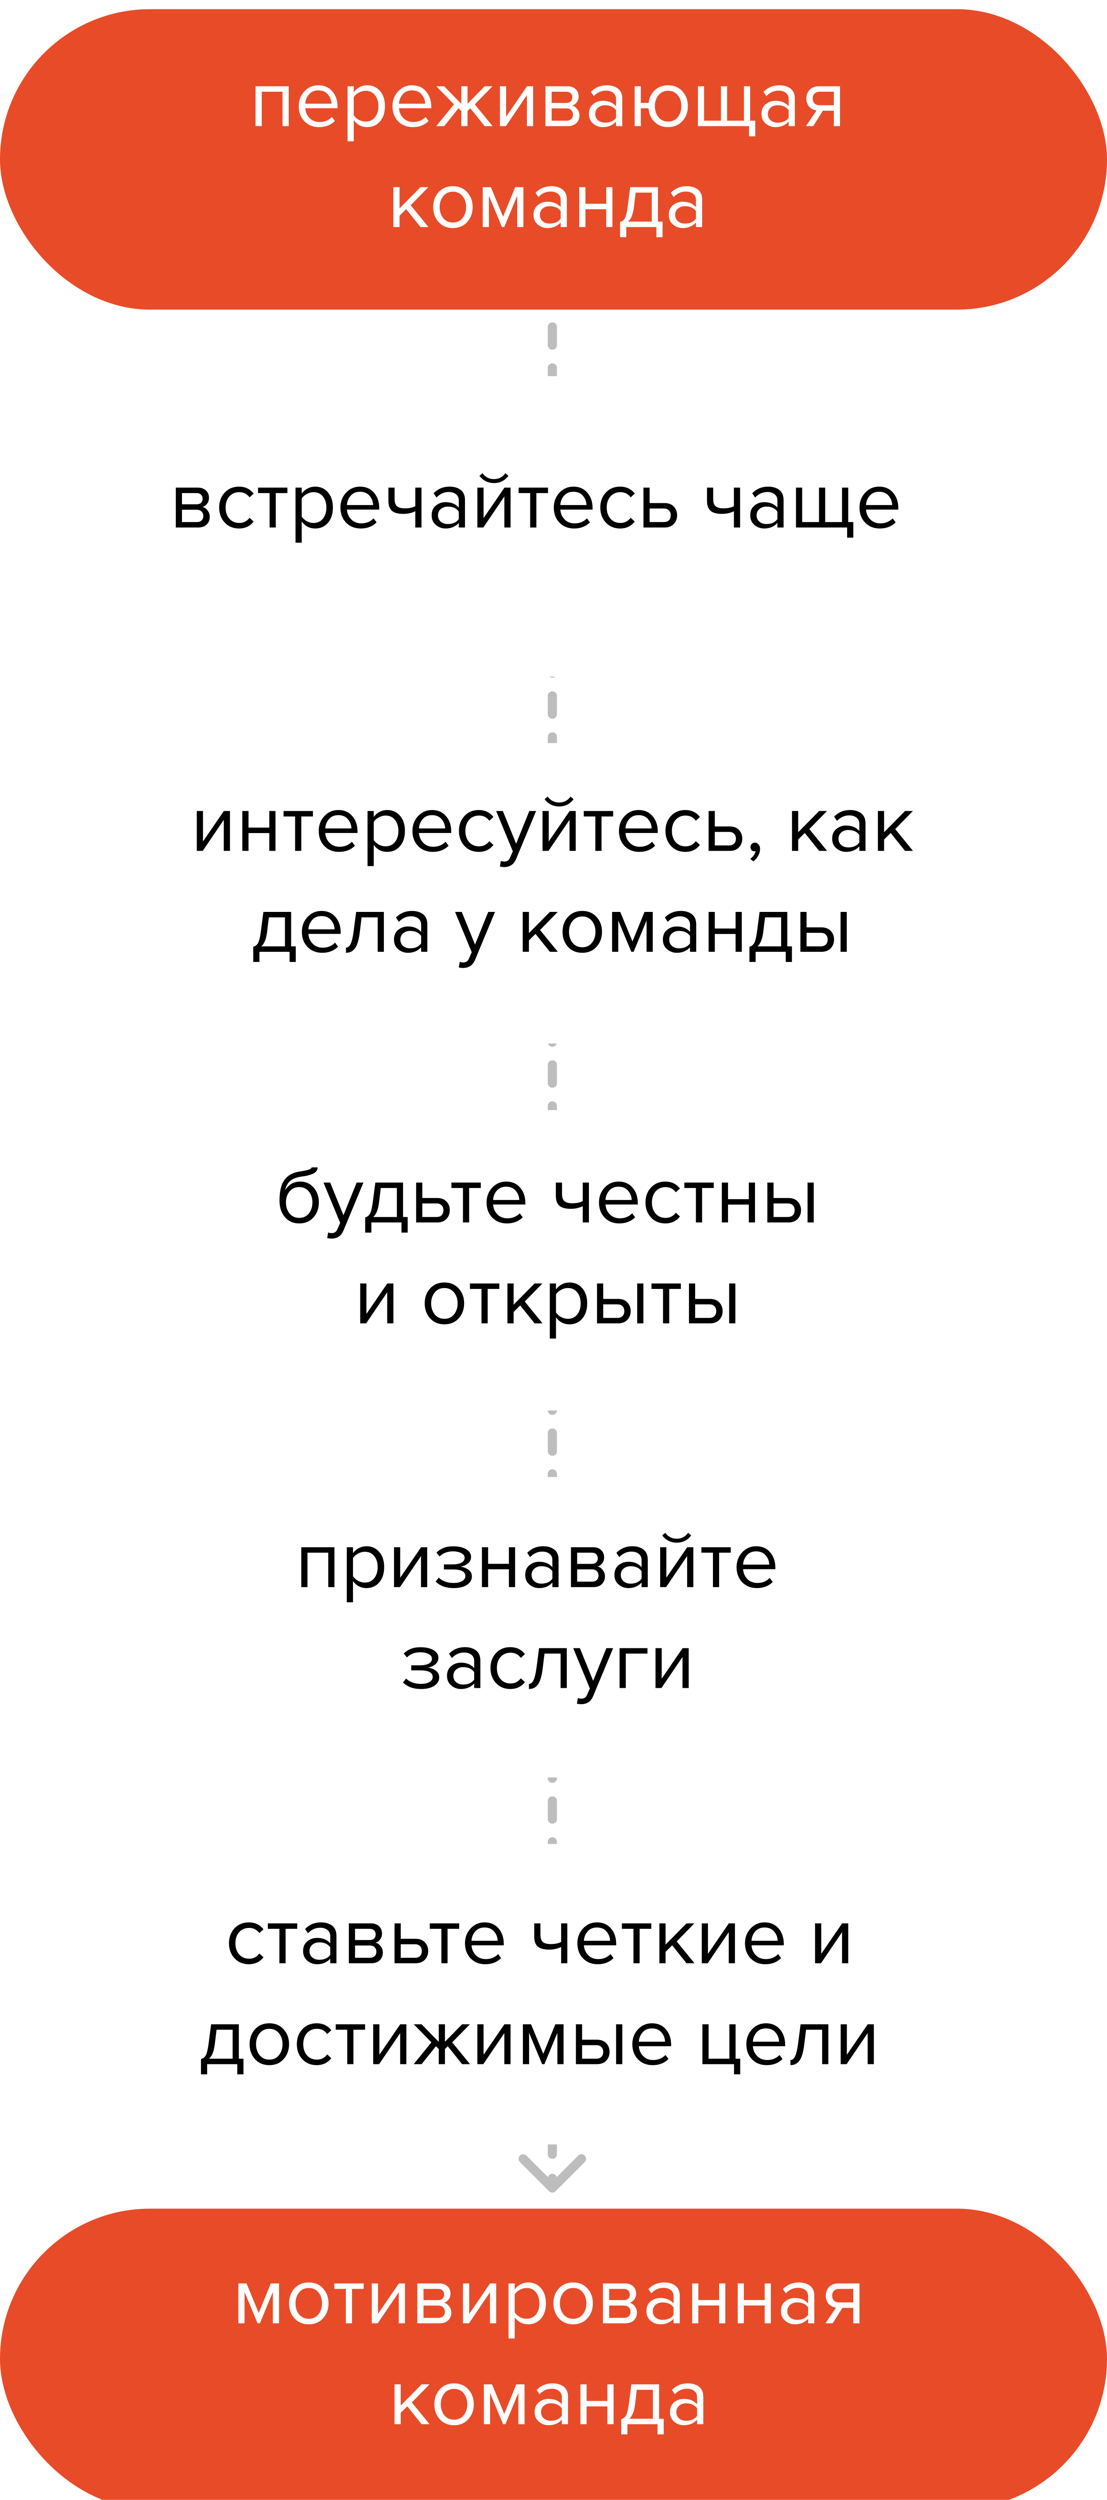 <?xml version="1.0" encoding="UTF-8"?> <svg xmlns="http://www.w3.org/2000/svg" width="483" height="1090" viewBox="0 0 483 1090" fill="none"> <g clip-path="url(#clip0_1085_45)"> <path d="M243 75C243 73.895 242.105 73 241 73C239.895 73 239 73.895 239 75H243ZM239.586 955.414C240.367 956.195 241.633 956.195 242.414 955.414L255.142 942.686C255.923 941.905 255.923 940.639 255.142 939.858C254.361 939.077 253.095 939.077 252.314 939.858L241 951.172L229.686 939.858C228.905 939.077 227.639 939.077 226.858 939.858C226.077 940.639 226.077 941.905 226.858 942.686L239.586 955.414ZM239 78.973C239 80.077 239.895 80.973 241 80.973C242.105 80.973 243 80.077 243 78.973H239ZM243 88.905C243 87.8 242.105 86.905 241 86.905C239.895 86.905 239 87.8 239 88.905H243ZM239 96.85C239 97.955 239.895 98.85 241 98.85C242.105 98.85 243 97.955 243 96.85H239ZM243 106.782C243 105.677 242.105 104.782 241 104.782C239.895 104.782 239 105.677 239 106.782H243ZM239 114.727C239 115.832 239.895 116.727 241 116.727C242.105 116.727 243 115.832 243 114.727H239ZM243 124.659C243 123.555 242.105 122.659 241 122.659C239.895 122.659 239 123.555 239 124.659H243ZM239 132.605C239 133.709 239.895 134.605 241 134.605C242.105 134.605 243 133.709 243 132.605H239ZM243 142.537C243 141.432 242.105 140.537 241 140.537C239.895 140.537 239 141.432 239 142.537H243ZM239 150.482C239 151.587 239.895 152.482 241 152.482C242.105 152.482 243 151.587 243 150.482H239ZM243 160.414C243 159.309 242.105 158.414 241 158.414C239.895 158.414 239 159.309 239 160.414H243ZM239 168.359C239 169.464 239.895 170.359 241 170.359C242.105 170.359 243 169.464 243 168.359H239ZM243 178.291C243 177.187 242.105 176.291 241 176.291C239.895 176.291 239 177.187 239 178.291H243ZM239 186.237C239 187.341 239.895 188.237 241 188.237C242.105 188.237 243 187.341 243 186.237H239ZM243 196.169C243 195.064 242.105 194.169 241 194.169C239.895 194.169 239 195.064 239 196.169H243ZM239 204.114C239 205.219 239.895 206.114 241 206.114C242.105 206.114 243 205.219 243 204.114H239ZM243 214.046C243 212.941 242.105 212.046 241 212.046C239.895 212.046 239 212.941 239 214.046H243ZM239 221.991C239 223.096 239.895 223.991 241 223.991C242.105 223.991 243 223.096 243 221.991H239ZM243 231.923C243 230.819 242.105 229.923 241 229.923C239.895 229.923 239 230.819 239 231.923H243ZM239 239.869C239 240.973 239.895 241.869 241 241.869C242.105 241.869 243 240.973 243 239.869H239ZM243 249.801C243 248.696 242.105 247.801 241 247.801C239.895 247.801 239 248.696 239 249.801H243ZM239 257.746C239 258.851 239.895 259.746 241 259.746C242.105 259.746 243 258.851 243 257.746H239ZM243 267.678C243 266.573 242.105 265.678 241 265.678C239.895 265.678 239 266.573 239 267.678H243ZM239 275.623C239 276.728 239.895 277.623 241 277.623C242.105 277.623 243 276.728 243 275.623H239ZM243 285.555C243 284.451 242.105 283.555 241 283.555C239.895 283.555 239 284.451 239 285.555H243ZM239 293.501C239 294.605 239.895 295.501 241 295.501C242.105 295.501 243 294.605 243 293.501H239ZM243 303.433C243 302.328 242.105 301.433 241 301.433C239.895 301.433 239 302.328 239 303.433H243ZM239 311.378C239 312.483 239.895 313.378 241 313.378C242.105 313.378 243 312.483 243 311.378H239ZM243 321.31C243 320.205 242.105 319.31 241 319.31C239.895 319.31 239 320.205 239 321.31H243ZM239 329.255C239 330.36 239.895 331.255 241 331.255C242.105 331.255 243 330.36 243 329.255H239ZM243 339.187C243 338.083 242.105 337.187 241 337.187C239.895 337.187 239 338.083 239 339.187H243ZM239 347.133C239 348.237 239.895 349.133 241 349.133C242.105 349.133 243 348.237 243 347.133H239ZM243 357.065C243 355.96 242.105 355.065 241 355.065C239.895 355.065 239 355.96 239 357.065H243ZM239 365.01C239 366.115 239.895 367.01 241 367.01C242.105 367.01 243 366.115 243 365.01H239ZM243 374.942C243 373.837 242.105 372.942 241 372.942C239.895 372.942 239 373.837 239 374.942H243ZM239 382.888C239 383.992 239.895 384.888 241 384.888C242.105 384.888 243 383.992 243 382.888H239ZM243 392.819C243 391.715 242.105 390.819 241 390.819C239.895 390.819 239 391.715 239 392.819H243ZM239 400.765C239 401.869 239.895 402.765 241 402.765C242.105 402.765 243 401.869 243 400.765H239ZM243 410.697C243 409.592 242.105 408.697 241 408.697C239.895 408.697 239 409.592 239 410.697H243ZM239 418.642C239 419.747 239.895 420.642 241 420.642C242.105 420.642 243 419.747 243 418.642H239ZM243 428.574C243 427.47 242.105 426.574 241 426.574C239.895 426.574 239 427.47 239 428.574H243ZM239 436.52C239 437.624 239.895 438.52 241 438.52C242.105 438.52 243 437.624 243 436.52H239ZM243 446.451C243 445.347 242.105 444.451 241 444.451C239.895 444.451 239 445.347 239 446.451H243ZM239 454.397C239 455.501 239.895 456.397 241 456.397C242.105 456.397 243 455.501 243 454.397H239ZM243 464.329C243 463.224 242.105 462.329 241 462.329C239.895 462.329 239 463.224 239 464.329H243ZM239 472.274C239 473.379 239.895 474.274 241 474.274C242.105 474.274 243 473.379 243 472.274H239ZM243 482.206C243 481.102 242.105 480.206 241 480.206C239.895 480.206 239 481.102 239 482.206H243ZM239 490.14C239 491.244 239.895 492.14 241 492.14C242.105 492.14 243 491.244 243 490.14H239ZM243 500.043C243 498.938 242.105 498.043 241 498.043C239.895 498.043 239 498.938 239 500.043H243ZM239 507.965C239 509.069 239.895 509.965 241 509.965C242.105 509.965 243 509.069 243 507.965H239ZM243 517.868C243 516.763 242.105 515.868 241 515.868C239.895 515.868 239 516.763 239 517.868H243ZM239 525.79C239 526.894 239.895 527.79 241 527.79C242.105 527.79 243 526.894 243 525.79H239ZM243 535.692C243 534.588 242.105 533.692 241 533.692C239.895 533.692 239 534.588 239 535.692H243ZM239 543.615C239 544.719 239.895 545.615 241 545.615C242.105 545.615 243 544.719 243 543.615H239ZM243 553.517C243 552.413 242.105 551.517 241 551.517C239.895 551.517 239 552.413 239 553.517H243ZM239 561.439C239 562.544 239.895 563.439 241 563.439C242.105 563.439 243 562.544 243 561.439H239ZM243 571.342C243 570.238 242.105 569.342 241 569.342C239.895 569.342 239 570.238 239 571.342H243ZM239 579.264C239 580.369 239.895 581.264 241 581.264C242.105 581.264 243 580.369 243 579.264H239ZM243 589.167C243 588.062 242.105 587.167 241 587.167C239.895 587.167 239 588.062 239 589.167H243ZM239 597.089C239 598.194 239.895 599.089 241 599.089C242.105 599.089 243 598.194 243 597.089H239ZM243 606.992C243 605.887 242.105 604.992 241 604.992C239.895 604.992 239 605.887 239 606.992H243ZM239 614.914C239 616.019 239.895 616.914 241 616.914C242.105 616.914 243 616.019 243 614.914H239ZM243 624.817C243 623.712 242.105 622.817 241 622.817C239.895 622.817 239 623.712 239 624.817H243ZM239 632.739C239 633.844 239.895 634.739 241 634.739C242.105 634.739 243 633.844 243 632.739H239ZM243 642.642C243 641.537 242.105 640.642 241 640.642C239.895 640.642 239 641.537 239 642.642H243ZM239 650.564C239 651.668 239.895 652.564 241 652.564C242.105 652.564 243 651.668 243 650.564H239ZM243 660.467C243 659.362 242.105 658.467 241 658.467C239.895 658.467 239 659.362 239 660.467H243ZM239 668.389C239 669.493 239.895 670.389 241 670.389C242.105 670.389 243 669.493 243 668.389H239ZM243 678.292C243 677.187 242.105 676.292 241 676.292C239.895 676.292 239 677.187 239 678.292H243ZM239 686.214C239 687.318 239.895 688.214 241 688.214C242.105 688.214 243 687.318 243 686.214H239ZM243 696.116C243 695.012 242.105 694.116 241 694.116C239.895 694.116 239 695.012 239 696.116H243ZM239 704.039C239 705.143 239.895 706.039 241 706.039C242.105 706.039 243 705.143 243 704.039H239ZM243 713.941C243 712.837 242.105 711.941 241 711.941C239.895 711.941 239 712.837 239 713.941H243ZM239 721.864C239 722.968 239.895 723.864 241 723.864C242.105 723.864 243 722.968 243 721.864H239ZM243 731.766C243 730.662 242.105 729.766 241 729.766C239.895 729.766 239 730.662 239 731.766H243ZM239 739.688C239 740.793 239.895 741.688 241 741.688C242.105 741.688 243 740.793 243 739.688H239ZM243 749.591C243 748.487 242.105 747.591 241 747.591C239.895 747.591 239 748.487 239 749.591H243ZM239 757.513C239 758.618 239.895 759.513 241 759.513C242.105 759.513 243 758.618 243 757.513H239ZM243 767.416C243 766.312 242.105 765.416 241 765.416C239.895 765.416 239 766.312 239 767.416H243ZM239 775.338C239 776.443 239.895 777.338 241 777.338C242.105 777.338 243 776.443 243 775.338H239ZM243 785.241C243 784.136 242.105 783.241 241 783.241C239.895 783.241 239 784.136 239 785.241H243ZM239 793.163C239 794.268 239.895 795.163 241 795.163C242.105 795.163 243 794.268 243 793.163H239ZM243 803.066C243 801.961 242.105 801.066 241 801.066C239.895 801.066 239 801.961 239 803.066H243ZM239 810.988C239 812.093 239.895 812.988 241 812.988C242.105 812.988 243 812.093 243 810.988H239ZM243 820.891C243 819.786 242.105 818.891 241 818.891C239.895 818.891 239 819.786 239 820.891H243ZM239 828.813C239 829.917 239.895 830.813 241 830.813C242.105 830.813 243 829.917 243 828.813H239ZM243 838.716C243 837.611 242.105 836.716 241 836.716C239.895 836.716 239 837.611 239 838.716H243ZM239 846.638C239 847.742 239.895 848.638 241 848.638C242.105 848.638 243 847.742 243 846.638H239ZM243 856.541C243 855.436 242.105 854.541 241 854.541C239.895 854.541 239 855.436 239 856.541H243ZM239 864.463C239 865.567 239.895 866.463 241 866.463C242.105 866.463 243 865.567 243 864.463H239ZM243 874.365C243 873.261 242.105 872.365 241 872.365C239.895 872.365 239 873.261 239 874.365H243ZM239 882.531C239 883.635 239.895 884.531 241 884.531C242.105 884.531 243 883.635 243 882.531H239ZM243 893.041C243 891.936 242.105 891.041 241 891.041C239.895 891.041 239 891.936 239 893.041H243ZM239 901.449C239 902.553 239.895 903.449 241 903.449C242.105 903.449 243 902.553 243 901.449H239ZM243 911.959C243 910.855 242.105 909.959 241 909.959C239.895 909.959 239 910.855 239 911.959H243ZM239 920.367C239 921.472 239.895 922.367 241 922.367C242.105 922.367 243 921.472 243 920.367H239ZM243 930.878C243 929.773 242.105 928.878 241 928.878C239.895 928.878 239 929.773 239 930.878H243ZM239 939.286C239 940.39 239.895 941.286 241 941.286C242.105 941.286 243 940.39 243 939.286H239ZM243 949.796C243 948.691 242.105 947.796 241 947.796C239.895 947.796 239 948.691 239 949.796H243ZM239 75V78.973H243V75H239ZM239 88.905V96.85H243V88.905H239ZM239 106.782V114.727H243V106.782H239ZM239 124.659V132.605H243V124.659H239ZM239 142.537V150.482H243V142.537H239ZM239 160.414V168.359H243V160.414H239ZM239 178.291V186.237H243V178.291H239ZM239 196.169V204.114H243V196.169H239ZM239 214.046V221.991H243V214.046H239ZM239 231.923V239.869H243V231.923H239ZM239 249.801V257.746H243V249.801H239ZM239 267.678V275.623H243V267.678H239ZM239 285.555V293.501H243V285.555H239ZM239 303.433V311.378H243V303.433H239ZM239 321.31V329.255H243V321.31H239ZM239 339.187V347.133H243V339.187H239ZM239 357.065V365.01H243V357.065H239ZM239 374.942V382.888H243V374.942H239ZM239 392.819V400.765H243V392.819H239ZM239 410.697V418.642H243V410.697H239ZM239 428.574V436.52H243V428.574H239ZM239 446.451V454.397H243V446.451H239ZM239 464.329V472.274H243V464.329H239ZM239 482.206V486.179H243V482.206H239ZM239 486.179V490.14H243V486.179H239ZM239 500.043V507.965H243V500.043H239ZM239 517.868V525.79H243V517.868H239ZM239 535.692V543.615H243V535.692H239ZM239 553.517V561.439H243V553.517H239ZM239 571.342V579.264H243V571.342H239ZM239 589.167V597.089H243V589.167H239ZM239 606.992V614.914H243V606.992H239ZM239 624.817V632.739H243V624.817H239ZM239 642.642V650.564H243V642.642H239ZM239 660.467V668.389H243V660.467H239ZM239 678.292V686.214H243V678.292H239ZM239 696.116V704.039H243V696.116H239ZM239 713.941V721.864H243V713.941H239ZM239 731.766V739.688H243V731.766H239ZM239 749.591V757.513H243V749.591H239ZM239 767.416V775.338H243V767.416H239ZM239 785.241V793.163H243V785.241H239ZM239 803.066V810.988H243V803.066H239ZM239 820.891V828.813H243V820.891H239ZM239 838.716V846.638H243V838.716H239ZM239 856.541V864.463H243V856.541H239ZM239 874.365V878.326H243V874.365H239ZM239 878.326V882.531H243V878.326H239ZM239 893.041V901.449H243V893.041H239ZM239 911.959V920.367H243V911.959H239ZM239 930.878V939.286H243V930.878H239ZM239 949.796V954H243V949.796H239Z" fill="#BDBDBD"></path> <g filter="url(#filter0_d_1085_45)"> <rect y="959" width="483" height="131" rx="65.5" fill="#E84B28"></rect> </g> <g filter="url(#filter1_d_1085_45)"> <rect width="483" height="131" rx="65.5" fill="#E84B28"></rect> </g> <g filter="url(#filter2_d_1085_45)"> <rect y="160" width="483" height="131" rx="65.5" fill="white"></rect> </g> <g filter="url(#filter3_d_1085_45)"> <rect y="320" width="483" height="131" rx="65.5" fill="white"></rect> </g> <g filter="url(#filter4_d_1085_45)"> <rect y="480" width="483" height="131" rx="65.5" fill="white"></rect> </g> <g filter="url(#filter5_d_1085_45)"> <rect y="640" width="483" height="131" rx="65.5" fill="white"></rect> </g> <g filter="url(#filter6_d_1085_45)"> <rect y="800" width="483" height="131" rx="65.5" fill="white"></rect> </g> <path d="M125.971 55H123.271V39.988H114.199V55H111.499V37.612H125.971V55ZM139.21 55.432C136.618 55.432 134.494 54.592 132.838 52.912C131.182 51.208 130.354 49 130.354 46.288C130.354 43.744 131.17 41.596 132.802 39.844C134.434 38.068 136.474 37.18 138.922 37.18C141.49 37.18 143.518 38.068 145.006 39.844C146.518 41.596 147.274 43.816 147.274 46.504V47.188H133.198C133.318 48.892 133.942 50.32 135.07 51.472C136.198 52.624 137.662 53.2 139.462 53.2C141.622 53.2 143.41 52.468 144.826 51.004L146.122 52.768C144.346 54.544 142.042 55.432 139.21 55.432ZM144.61 45.208C144.586 43.72 144.082 42.388 143.098 41.212C142.114 40.012 140.71 39.412 138.886 39.412C137.158 39.412 135.79 40 134.782 41.176C133.798 42.352 133.27 43.696 133.198 45.208H144.61ZM160.215 55.432C157.767 55.432 155.811 54.412 154.347 52.372V61.624H151.647V37.612H154.347V40.204C154.995 39.292 155.835 38.56 156.867 38.008C157.899 37.456 159.015 37.18 160.215 37.18C162.519 37.18 164.379 38.008 165.795 39.664C167.235 41.296 167.955 43.504 167.955 46.288C167.955 49.072 167.235 51.292 165.795 52.948C164.379 54.604 162.519 55.432 160.215 55.432ZM159.531 53.02C161.235 53.02 162.591 52.396 163.599 51.148C164.607 49.876 165.111 48.256 165.111 46.288C165.111 44.32 164.607 42.712 163.599 41.464C162.591 40.216 161.235 39.592 159.531 39.592C158.499 39.592 157.491 39.868 156.507 40.42C155.547 40.948 154.827 41.596 154.347 42.364V50.212C154.827 51.004 155.547 51.676 156.507 52.228C157.491 52.756 158.499 53.02 159.531 53.02ZM180.097 55.432C177.505 55.432 175.381 54.592 173.725 52.912C172.069 51.208 171.241 49 171.241 46.288C171.241 43.744 172.057 41.596 173.689 39.844C175.321 38.068 177.361 37.18 179.809 37.18C182.377 37.18 184.405 38.068 185.893 39.844C187.405 41.596 188.161 43.816 188.161 46.504V47.188H174.085C174.205 48.892 174.829 50.32 175.957 51.472C177.085 52.624 178.549 53.2 180.349 53.2C182.509 53.2 184.297 52.468 185.713 51.004L187.009 52.768C185.233 54.544 182.929 55.432 180.097 55.432ZM185.497 45.208C185.473 43.72 184.969 42.388 183.985 41.212C183.001 40.012 181.597 39.412 179.773 39.412C178.045 39.412 176.677 40 175.669 41.176C174.685 42.352 174.157 43.696 174.085 45.208H185.497ZM193.794 55H190.338L198.078 45.496L190.374 37.612H193.794L201.282 45.28V37.612H203.982V45.244L211.47 37.612H214.89L207.15 45.496L214.926 55H211.47L205.206 47.188L203.982 48.412V55H201.282V48.412L200.058 47.188L193.794 55ZM220.72 55H218.128V37.612H220.828V50.896L229.936 37.612H232.6V55H229.9V41.464L220.72 55ZM247.747 55H237.991V37.612H247.567C249.079 37.612 250.267 38.02 251.131 38.836C252.019 39.652 252.463 40.732 252.463 42.076C252.463 43.06 252.187 43.912 251.635 44.632C251.107 45.328 250.447 45.796 249.655 46.036C250.543 46.252 251.287 46.768 251.887 47.584C252.511 48.4 252.823 49.3 252.823 50.284C252.823 51.7 252.367 52.84 251.455 53.704C250.567 54.568 249.331 55 247.747 55ZM247.207 52.624C248.071 52.624 248.755 52.384 249.259 51.904C249.763 51.424 250.015 50.776 250.015 49.96C250.015 49.216 249.763 48.58 249.259 48.052C248.755 47.524 248.071 47.26 247.207 47.26H240.691V52.624H247.207ZM247.099 44.884C247.915 44.884 248.551 44.668 249.007 44.236C249.463 43.78 249.691 43.192 249.691 42.472C249.691 41.704 249.463 41.104 249.007 40.672C248.551 40.216 247.915 39.988 247.099 39.988H240.691V44.884H247.099ZM271.497 55H268.797V53.02C267.333 54.628 265.413 55.432 263.037 55.432C261.429 55.432 260.013 54.916 258.789 53.884C257.565 52.852 256.953 51.448 256.953 49.672C256.953 47.848 257.553 46.444 258.753 45.46C259.977 44.452 261.405 43.948 263.037 43.948C265.509 43.948 267.429 44.74 268.797 46.324V43.192C268.797 42.04 268.389 41.14 267.573 40.492C266.757 39.844 265.701 39.52 264.405 39.52C262.365 39.52 260.589 40.324 259.077 41.932L257.817 40.06C259.665 38.14 261.981 37.18 264.765 37.18C266.757 37.18 268.377 37.66 269.625 38.62C270.873 39.58 271.497 41.056 271.497 43.048V55ZM264.009 53.488C266.169 53.488 267.765 52.768 268.797 51.328V48.052C267.765 46.612 266.169 45.892 264.009 45.892C262.761 45.892 261.729 46.252 260.913 46.972C260.121 47.668 259.725 48.58 259.725 49.708C259.725 50.812 260.121 51.724 260.913 52.444C261.729 53.14 262.761 53.488 264.009 53.488ZM291.489 55.432C289.089 55.432 287.109 54.664 285.549 53.128C284.013 51.568 283.149 49.6 282.957 47.224H279.609V55H276.909V37.612H279.609V44.848H282.993C283.281 42.616 284.181 40.78 285.693 39.34C287.229 37.9 289.161 37.18 291.489 37.18C294.081 37.18 296.169 38.056 297.753 39.808C299.337 41.536 300.129 43.696 300.129 46.288C300.129 48.88 299.337 51.052 297.753 52.804C296.169 54.556 294.081 55.432 291.489 55.432ZM291.489 53.02C293.289 53.02 294.705 52.372 295.737 51.076C296.769 49.756 297.285 48.16 297.285 46.288C297.285 44.416 296.769 42.832 295.737 41.536C294.705 40.24 293.289 39.592 291.489 39.592C289.737 39.592 288.333 40.252 287.277 41.572C286.245 42.868 285.729 44.44 285.729 46.288C285.729 48.16 286.245 49.756 287.277 51.076C288.309 52.372 289.713 53.02 291.489 53.02ZM324.595 37.612H327.295V52.624H329.527V59.428H326.827V55H304.507V37.612H307.207V52.624H314.551V37.612H317.251V52.624H324.595V37.612ZM346.801 55H344.101V53.02C342.637 54.628 340.717 55.432 338.341 55.432C336.733 55.432 335.317 54.916 334.093 53.884C332.869 52.852 332.257 51.448 332.257 49.672C332.257 47.848 332.857 46.444 334.057 45.46C335.281 44.452 336.709 43.948 338.341 43.948C340.813 43.948 342.733 44.74 344.101 46.324V43.192C344.101 42.04 343.693 41.14 342.877 40.492C342.061 39.844 341.005 39.52 339.709 39.52C337.669 39.52 335.893 40.324 334.381 41.932L333.121 40.06C334.969 38.14 337.285 37.18 340.069 37.18C342.061 37.18 343.681 37.66 344.929 38.62C346.177 39.58 346.801 41.056 346.801 43.048V55ZM339.313 53.488C341.473 53.488 343.069 52.768 344.101 51.328V48.052C343.069 46.612 341.473 45.892 339.313 45.892C338.065 45.892 337.033 46.252 336.217 46.972C335.425 47.668 335.029 48.58 335.029 49.708C335.029 50.812 335.425 51.724 336.217 52.444C337.033 53.14 338.065 53.488 339.313 53.488ZM354.806 55H351.638L356.282 48.16C354.962 47.992 353.882 47.44 353.042 46.504C352.226 45.568 351.818 44.38 351.818 42.94C351.818 41.404 352.31 40.132 353.294 39.124C354.278 38.116 355.622 37.612 357.326 37.612H366.506V55H363.806V48.268H359.054L354.806 55ZM357.614 45.892H363.806V39.988H357.614C356.678 39.988 355.934 40.264 355.382 40.816C354.854 41.344 354.59 42.052 354.59 42.94C354.59 43.828 354.854 44.548 355.382 45.1C355.91 45.628 356.654 45.892 357.614 45.892ZM186.934 99H183.478L177.214 91.188L174.334 94.032V99H171.634V81.612H174.334V90.864L183.478 81.612H186.898L179.194 89.496L186.934 99ZM203.844 96.804C202.284 98.556 200.208 99.432 197.616 99.432C195.024 99.432 192.936 98.556 191.352 96.804C189.792 95.052 189.012 92.88 189.012 90.288C189.012 87.696 189.792 85.536 191.352 83.808C192.936 82.056 195.024 81.18 197.616 81.18C200.208 81.18 202.284 82.056 203.844 83.808C205.428 85.536 206.22 87.696 206.22 90.288C206.22 92.88 205.428 95.052 203.844 96.804ZM193.368 95.076C194.424 96.372 195.84 97.02 197.616 97.02C199.392 97.02 200.796 96.372 201.828 95.076C202.86 93.756 203.376 92.16 203.376 90.288C203.376 88.416 202.86 86.832 201.828 85.536C200.796 84.24 199.392 83.592 197.616 83.592C195.84 83.592 194.424 84.252 193.368 85.572C192.336 86.868 191.82 88.44 191.82 90.288C191.82 92.16 192.336 93.756 193.368 95.076ZM228.37 99H225.67V85.356L220.018 99H219.01L213.322 85.356V99H210.622V81.612H214.186L219.514 94.5L224.77 81.612H228.37V99ZM247.327 99H244.627V97.02C243.163 98.628 241.243 99.432 238.867 99.432C237.259 99.432 235.843 98.916 234.619 97.884C233.395 96.852 232.783 95.448 232.783 93.672C232.783 91.848 233.383 90.444 234.583 89.46C235.807 88.452 237.235 87.948 238.867 87.948C241.339 87.948 243.259 88.74 244.627 90.324V87.192C244.627 86.04 244.219 85.14 243.403 84.492C242.587 83.844 241.531 83.52 240.235 83.52C238.195 83.52 236.419 84.324 234.907 85.932L233.647 84.06C235.495 82.14 237.811 81.18 240.595 81.18C242.587 81.18 244.207 81.66 245.455 82.62C246.703 83.58 247.327 85.056 247.327 87.048V99ZM239.839 97.488C241.999 97.488 243.595 96.768 244.627 95.328V92.052C243.595 90.612 241.999 89.892 239.839 89.892C238.591 89.892 237.559 90.252 236.743 90.972C235.951 91.668 235.555 92.58 235.555 93.708C235.555 94.812 235.951 95.724 236.743 96.444C237.559 97.14 238.591 97.488 239.839 97.488ZM255.439 99H252.739V81.612H255.439V88.848H264.511V81.612H267.211V99H264.511V91.224H255.439V99ZM270.55 103.428V96.768C271.438 96.6 272.134 96.072 272.638 95.184C273.142 94.272 273.55 92.604 273.862 90.18L274.978 81.612H287.074V96.624H289.09V103.428H286.39V99H273.25V103.428H270.55ZM277.354 83.988L276.562 90.504C276.154 93.552 275.314 95.592 274.042 96.624H284.374V83.988H277.354ZM306.354 99H303.654V97.02C302.19 98.628 300.27 99.432 297.894 99.432C296.286 99.432 294.87 98.916 293.646 97.884C292.422 96.852 291.81 95.448 291.81 93.672C291.81 91.848 292.41 90.444 293.61 89.46C294.834 88.452 296.262 87.948 297.894 87.948C300.366 87.948 302.286 88.74 303.654 90.324V87.192C303.654 86.04 303.246 85.14 302.43 84.492C301.614 83.844 300.558 83.52 299.262 83.52C297.222 83.52 295.446 84.324 293.934 85.932L292.674 84.06C294.522 82.14 296.838 81.18 299.622 81.18C301.614 81.18 303.234 81.66 304.482 82.62C305.73 83.58 306.354 85.056 306.354 87.048V99ZM298.866 97.488C301.026 97.488 302.622 96.768 303.654 95.328V92.052C302.622 90.612 301.026 89.892 298.866 89.892C297.618 89.892 296.586 90.252 295.77 90.972C294.978 91.668 294.582 92.58 294.582 93.708C294.582 94.812 294.978 95.724 295.77 96.444C296.586 97.14 297.618 97.488 298.866 97.488Z" fill="white"></path> <path d="M86.456 230H76.7V212.612H86.276C87.788 212.612 88.976 213.02 89.84 213.836C90.728 214.652 91.172 215.732 91.172 217.076C91.172 218.06 90.896 218.912 90.344 219.632C89.816 220.328 89.156 220.796 88.364 221.036C89.252 221.252 89.996 221.768 90.596 222.584C91.22 223.4 91.532 224.3 91.532 225.284C91.532 226.7 91.076 227.84 90.164 228.704C89.276 229.568 88.04 230 86.456 230ZM85.916 227.624C86.78 227.624 87.464 227.384 87.968 226.904C88.472 226.424 88.724 225.776 88.724 224.96C88.724 224.216 88.472 223.58 87.968 223.052C87.464 222.524 86.78 222.26 85.916 222.26H79.4V227.624H85.916ZM85.808 219.884C86.624 219.884 87.26 219.668 87.716 219.236C88.172 218.78 88.4 218.192 88.4 217.472C88.4 216.704 88.172 216.104 87.716 215.672C87.26 215.216 86.624 214.988 85.808 214.988H79.4V219.884H85.808ZM104.302 230.432C101.734 230.432 99.646 229.568 98.038 227.84C96.43 226.088 95.626 223.904 95.626 221.288C95.626 218.672 96.43 216.5 98.038 214.772C99.646 213.044 101.734 212.18 104.302 212.18C106.99 212.18 109.114 213.188 110.674 215.204L108.874 216.86C107.77 215.348 106.294 214.592 104.446 214.592C102.622 214.592 101.158 215.216 100.054 216.464C98.974 217.712 98.434 219.32 98.434 221.288C98.434 223.256 98.974 224.876 100.054 226.148C101.158 227.396 102.622 228.02 104.446 228.02C106.27 228.02 107.746 227.264 108.874 225.752L110.674 227.408C109.114 229.424 106.99 230.432 104.302 230.432ZM120.326 230H117.626V214.988H112.586V212.612H125.402V214.988H120.326V230ZM137.51 230.432C135.062 230.432 133.106 229.412 131.642 227.372V236.624H128.942V212.612H131.642V215.204C132.29 214.292 133.13 213.56 134.162 213.008C135.194 212.456 136.31 212.18 137.51 212.18C139.814 212.18 141.674 213.008 143.09 214.664C144.53 216.296 145.25 218.504 145.25 221.288C145.25 224.072 144.53 226.292 143.09 227.948C141.674 229.604 139.814 230.432 137.51 230.432ZM136.826 228.02C138.53 228.02 139.886 227.396 140.894 226.148C141.902 224.876 142.406 223.256 142.406 221.288C142.406 219.32 141.902 217.712 140.894 216.464C139.886 215.216 138.53 214.592 136.826 214.592C135.794 214.592 134.786 214.868 133.802 215.42C132.842 215.948 132.122 216.596 131.642 217.364V225.212C132.122 226.004 132.842 226.676 133.802 227.228C134.786 227.756 135.794 228.02 136.826 228.02ZM157.392 230.432C154.8 230.432 152.676 229.592 151.02 227.912C149.364 226.208 148.536 224 148.536 221.288C148.536 218.744 149.352 216.596 150.984 214.844C152.616 213.068 154.656 212.18 157.104 212.18C159.672 212.18 161.7 213.068 163.188 214.844C164.7 216.596 165.456 218.816 165.456 221.504V222.188H151.38C151.5 223.892 152.124 225.32 153.252 226.472C154.38 227.624 155.844 228.2 157.644 228.2C159.804 228.2 161.592 227.468 163.008 226.004L164.304 227.768C162.528 229.544 160.224 230.432 157.392 230.432ZM162.792 220.208C162.768 218.72 162.264 217.388 161.28 216.212C160.296 215.012 158.892 214.412 157.068 214.412C155.34 214.412 153.972 215 152.964 216.176C151.98 217.352 151.452 218.696 151.38 220.208H162.792ZM169.469 212.612H172.169V217.508C172.169 219.068 172.529 220.148 173.249 220.748C173.969 221.348 175.085 221.648 176.597 221.648C178.469 221.648 180.005 221.336 181.205 220.712V212.612H183.905V230H181.205V222.908C179.669 223.676 177.905 224.06 175.913 224.06C173.657 224.06 172.013 223.604 170.981 222.692C169.973 221.78 169.469 220.328 169.469 218.336V212.612ZM202.877 230H200.177V228.02C198.713 229.628 196.793 230.432 194.417 230.432C192.809 230.432 191.393 229.916 190.169 228.884C188.945 227.852 188.333 226.448 188.333 224.672C188.333 222.848 188.933 221.444 190.133 220.46C191.357 219.452 192.785 218.948 194.417 218.948C196.889 218.948 198.809 219.74 200.177 221.324V218.192C200.177 217.04 199.769 216.14 198.953 215.492C198.137 214.844 197.081 214.52 195.785 214.52C193.745 214.52 191.969 215.324 190.457 216.932L189.197 215.06C191.045 213.14 193.361 212.18 196.145 212.18C198.137 212.18 199.757 212.66 201.005 213.62C202.253 214.58 202.877 216.056 202.877 218.048V230ZM195.389 228.488C197.549 228.488 199.145 227.768 200.177 226.328V223.052C199.145 221.612 197.549 220.892 195.389 220.892C194.141 220.892 193.109 221.252 192.293 221.972C191.501 222.668 191.105 223.58 191.105 224.708C191.105 225.812 191.501 226.724 192.293 227.444C193.109 228.14 194.141 228.488 195.389 228.488ZM210.882 230H208.29V212.612H210.99V225.896L220.098 212.612H222.762V230H220.062V216.464L210.882 230ZM221.826 207.464C220.266 209.576 218.166 210.632 215.526 210.632C212.91 210.632 210.798 209.576 209.19 207.464L210.522 206.312C211.77 208.04 213.438 208.904 215.526 208.904C217.638 208.904 219.294 208.04 220.494 206.312L221.826 207.464ZM234.021 230H231.321V214.988H226.281V212.612H239.097V214.988H234.021V230ZM250.486 230.432C247.894 230.432 245.77 229.592 244.114 227.912C242.458 226.208 241.63 224 241.63 221.288C241.63 218.744 242.446 216.596 244.078 214.844C245.71 213.068 247.75 212.18 250.198 212.18C252.766 212.18 254.794 213.068 256.282 214.844C257.794 216.596 258.55 218.816 258.55 221.504V222.188H244.474C244.594 223.892 245.218 225.32 246.346 226.472C247.474 227.624 248.938 228.2 250.738 228.2C252.898 228.2 254.686 227.468 256.102 226.004L257.398 227.768C255.622 229.544 253.318 230.432 250.486 230.432ZM255.886 220.208C255.862 218.72 255.358 217.388 254.374 216.212C253.39 215.012 251.986 214.412 250.162 214.412C248.434 214.412 247.066 215 246.058 216.176C245.074 217.352 244.546 218.696 244.474 220.208H255.886ZM270.591 230.432C268.023 230.432 265.935 229.568 264.327 227.84C262.719 226.088 261.915 223.904 261.915 221.288C261.915 218.672 262.719 216.5 264.327 214.772C265.935 213.044 268.023 212.18 270.591 212.18C273.279 212.18 275.403 213.188 276.963 215.204L275.163 216.86C274.059 215.348 272.583 214.592 270.735 214.592C268.911 214.592 267.447 215.216 266.343 216.464C265.263 217.712 264.723 219.32 264.723 221.288C264.723 223.256 265.263 224.876 266.343 226.148C267.447 227.396 268.911 228.02 270.735 228.02C272.559 228.02 274.035 227.264 275.163 225.752L276.963 227.408C275.403 229.424 273.279 230.432 270.591 230.432ZM280.747 212.612H283.447V219.344H289.963C291.691 219.344 293.035 219.86 293.995 220.892C294.955 221.9 295.435 223.16 295.435 224.672C295.435 226.184 294.943 227.456 293.959 228.488C292.999 229.496 291.667 230 289.963 230H280.747V212.612ZM289.675 221.72H283.447V227.624H289.675C290.635 227.624 291.367 227.36 291.871 226.832C292.399 226.28 292.663 225.56 292.663 224.672C292.663 223.784 292.399 223.076 291.871 222.548C291.367 221.996 290.635 221.72 289.675 221.72ZM308.477 212.612H311.177V217.508C311.177 219.068 311.537 220.148 312.257 220.748C312.977 221.348 314.093 221.648 315.605 221.648C317.477 221.648 319.013 221.336 320.213 220.712V212.612H322.913V230H320.213V222.908C318.677 223.676 316.913 224.06 314.921 224.06C312.665 224.06 311.021 223.604 309.989 222.692C308.981 221.78 308.477 220.328 308.477 218.336V212.612ZM341.885 230H339.185V228.02C337.721 229.628 335.801 230.432 333.425 230.432C331.817 230.432 330.401 229.916 329.177 228.884C327.953 227.852 327.341 226.448 327.341 224.672C327.341 222.848 327.941 221.444 329.141 220.46C330.365 219.452 331.793 218.948 333.425 218.948C335.897 218.948 337.817 219.74 339.185 221.324V218.192C339.185 217.04 338.777 216.14 337.961 215.492C337.145 214.844 336.089 214.52 334.793 214.52C332.753 214.52 330.977 215.324 329.465 216.932L328.205 215.06C330.053 213.14 332.369 212.18 335.153 212.18C337.145 212.18 338.765 212.66 340.013 213.62C341.261 214.58 341.885 216.056 341.885 218.048V230ZM334.397 228.488C336.557 228.488 338.153 227.768 339.185 226.328V223.052C338.153 221.612 336.557 220.892 334.397 220.892C333.149 220.892 332.117 221.252 331.301 221.972C330.509 222.668 330.113 223.58 330.113 224.708C330.113 225.812 330.509 226.724 331.301 227.444C332.117 228.14 333.149 228.488 334.397 228.488ZM367.386 212.612H370.086V227.624H372.318V234.428H369.618V230H347.298V212.612H349.998V227.624H357.342V212.612H360.042V227.624H367.386V212.612ZM383.868 230.432C381.276 230.432 379.152 229.592 377.496 227.912C375.84 226.208 375.012 224 375.012 221.288C375.012 218.744 375.828 216.596 377.46 214.844C379.092 213.068 381.132 212.18 383.58 212.18C386.148 212.18 388.176 213.068 389.664 214.844C391.176 216.596 391.932 218.816 391.932 221.504V222.188H377.856C377.976 223.892 378.6 225.32 379.728 226.472C380.856 227.624 382.32 228.2 384.12 228.2C386.28 228.2 388.068 227.468 389.484 226.004L390.78 227.768C389.004 229.544 386.7 230.432 383.868 230.432ZM389.268 220.208C389.244 218.72 388.74 217.388 387.756 216.212C386.772 215.012 385.368 214.412 383.544 214.412C381.816 214.412 380.448 215 379.44 216.176C378.456 217.352 377.928 218.696 377.856 220.208H389.268Z" fill="black"></path> <path d="M88.458 371H85.866V353.612H88.566V366.896L97.674 353.612H100.338V371H97.638V357.464L88.458 371ZM108.429 371H105.729V353.612H108.429V360.848H117.501V353.612H120.201V371H117.501V363.224H108.429V371ZM131.461 371H128.761V355.988H123.721V353.612H136.537V355.988H131.461V371ZM147.925 371.432C145.333 371.432 143.209 370.592 141.553 368.912C139.897 367.208 139.069 365 139.069 362.288C139.069 359.744 139.885 357.596 141.517 355.844C143.149 354.068 145.189 353.18 147.637 353.18C150.205 353.18 152.233 354.068 153.721 355.844C155.233 357.596 155.989 359.816 155.989 362.504V363.188H141.913C142.033 364.892 142.657 366.32 143.785 367.472C144.913 368.624 146.377 369.2 148.177 369.2C150.337 369.2 152.125 368.468 153.541 367.004L154.837 368.768C153.061 370.544 150.757 371.432 147.925 371.432ZM153.325 361.208C153.301 359.72 152.797 358.388 151.813 357.212C150.829 356.012 149.425 355.412 147.601 355.412C145.873 355.412 144.505 356 143.497 357.176C142.513 358.352 141.985 359.696 141.913 361.208H153.325ZM168.93 371.432C166.482 371.432 164.526 370.412 163.062 368.372V377.624H160.362V353.612H163.062V356.204C163.71 355.292 164.55 354.56 165.582 354.008C166.614 353.456 167.73 353.18 168.93 353.18C171.234 353.18 173.094 354.008 174.51 355.664C175.95 357.296 176.67 359.504 176.67 362.288C176.67 365.072 175.95 367.292 174.51 368.948C173.094 370.604 171.234 371.432 168.93 371.432ZM168.246 369.02C169.95 369.02 171.306 368.396 172.314 367.148C173.322 365.876 173.826 364.256 173.826 362.288C173.826 360.32 173.322 358.712 172.314 357.464C171.306 356.216 169.95 355.592 168.246 355.592C167.214 355.592 166.206 355.868 165.222 356.42C164.262 356.948 163.542 357.596 163.062 358.364V366.212C163.542 367.004 164.262 367.676 165.222 368.228C166.206 368.756 167.214 369.02 168.246 369.02ZM188.812 371.432C186.22 371.432 184.096 370.592 182.44 368.912C180.784 367.208 179.956 365 179.956 362.288C179.956 359.744 180.772 357.596 182.404 355.844C184.036 354.068 186.076 353.18 188.524 353.18C191.092 353.18 193.12 354.068 194.608 355.844C196.12 357.596 196.876 359.816 196.876 362.504V363.188H182.8C182.92 364.892 183.544 366.32 184.672 367.472C185.8 368.624 187.264 369.2 189.064 369.2C191.224 369.2 193.012 368.468 194.428 367.004L195.724 368.768C193.948 370.544 191.644 371.432 188.812 371.432ZM194.212 361.208C194.188 359.72 193.684 358.388 192.7 357.212C191.716 356.012 190.312 355.412 188.488 355.412C186.76 355.412 185.392 356 184.384 357.176C183.4 358.352 182.872 359.696 182.8 361.208H194.212ZM208.917 371.432C206.349 371.432 204.261 370.568 202.653 368.84C201.045 367.088 200.241 364.904 200.241 362.288C200.241 359.672 201.045 357.5 202.653 355.772C204.261 354.044 206.349 353.18 208.917 353.18C211.605 353.18 213.729 354.188 215.289 356.204L213.489 357.86C212.385 356.348 210.909 355.592 209.061 355.592C207.237 355.592 205.773 356.216 204.669 357.464C203.589 358.712 203.049 360.32 203.049 362.288C203.049 364.256 203.589 365.876 204.669 367.148C205.773 368.396 207.237 369.02 209.061 369.02C210.885 369.02 212.361 368.264 213.489 366.752L215.289 368.408C213.729 370.424 211.605 371.432 208.917 371.432ZM218.101 377.804L218.533 375.356C218.965 375.548 219.457 375.644 220.009 375.644C220.633 375.644 221.149 375.512 221.557 375.248C221.965 374.984 222.313 374.504 222.601 373.808L223.753 371.18L216.481 353.612H219.397L225.193 367.868L230.953 353.612H233.905L225.193 374.528C224.233 376.832 222.529 378.008 220.081 378.056C219.361 378.056 218.701 377.972 218.101 377.804ZM239.313 371H236.721V353.612H239.421V366.896L248.529 353.612H251.193V371H248.493V357.464L239.313 371ZM250.257 348.464C248.697 350.576 246.597 351.632 243.957 351.632C241.341 351.632 239.229 350.576 237.621 348.464L238.953 347.312C240.201 349.04 241.869 349.904 243.957 349.904C246.069 349.904 247.725 349.04 248.925 347.312L250.257 348.464ZM262.453 371H259.753V355.988H254.713V353.612H267.529V355.988H262.453V371ZM278.917 371.432C276.325 371.432 274.201 370.592 272.545 368.912C270.889 367.208 270.061 365 270.061 362.288C270.061 359.744 270.877 357.596 272.509 355.844C274.141 354.068 276.181 353.18 278.629 353.18C281.197 353.18 283.225 354.068 284.713 355.844C286.225 357.596 286.981 359.816 286.981 362.504V363.188H272.905C273.025 364.892 273.649 366.32 274.777 367.472C275.905 368.624 277.369 369.2 279.169 369.2C281.329 369.2 283.117 368.468 284.533 367.004L285.829 368.768C284.053 370.544 281.749 371.432 278.917 371.432ZM284.317 361.208C284.293 359.72 283.789 358.388 282.805 357.212C281.821 356.012 280.417 355.412 278.593 355.412C276.865 355.412 275.497 356 274.489 357.176C273.505 358.352 272.977 359.696 272.905 361.208H284.317ZM299.022 371.432C296.454 371.432 294.366 370.568 292.758 368.84C291.15 367.088 290.346 364.904 290.346 362.288C290.346 359.672 291.15 357.5 292.758 355.772C294.366 354.044 296.454 353.18 299.022 353.18C301.71 353.18 303.834 354.188 305.394 356.204L303.594 357.86C302.49 356.348 301.014 355.592 299.166 355.592C297.342 355.592 295.878 356.216 294.774 357.464C293.694 358.712 293.154 360.32 293.154 362.288C293.154 364.256 293.694 365.876 294.774 367.148C295.878 368.396 297.342 369.02 299.166 369.02C300.99 369.02 302.466 368.264 303.594 366.752L305.394 368.408C303.834 370.424 301.71 371.432 299.022 371.432ZM309.179 353.612H311.879V360.344H318.395C320.123 360.344 321.467 360.86 322.427 361.892C323.387 362.9 323.867 364.16 323.867 365.672C323.867 367.184 323.375 368.456 322.391 369.488C321.431 370.496 320.099 371 318.395 371H309.179V353.612ZM318.107 362.72H311.879V368.624H318.107C319.067 368.624 319.799 368.36 320.303 367.832C320.831 367.28 321.095 366.56 321.095 365.672C321.095 364.784 320.831 364.076 320.303 363.548C319.799 362.996 319.067 362.72 318.107 362.72ZM331.623 370.136C331.623 371.192 331.347 372.2 330.795 373.16C330.243 374.144 329.535 374.948 328.671 375.572L327.339 374.456C327.939 374.072 328.455 373.556 328.887 372.908C329.343 372.284 329.607 371.684 329.679 371.108C329.583 371.156 329.415 371.18 329.175 371.18C328.671 371.18 328.251 371.012 327.915 370.676C327.603 370.316 327.447 369.872 327.447 369.344C327.447 368.816 327.627 368.36 327.987 367.976C328.371 367.592 328.827 367.4 329.355 367.4C329.979 367.4 330.507 367.652 330.939 368.156C331.395 368.636 331.623 369.296 331.623 370.136ZM360.865 371H357.409L351.145 363.188L348.265 366.032V371H345.565V353.612H348.265V362.864L357.409 353.612H360.829L353.125 361.496L360.865 371ZM377.629 371H374.929V369.02C373.465 370.628 371.545 371.432 369.169 371.432C367.561 371.432 366.145 370.916 364.921 369.884C363.697 368.852 363.085 367.448 363.085 365.672C363.085 363.848 363.685 362.444 364.885 361.46C366.109 360.452 367.537 359.948 369.169 359.948C371.641 359.948 373.561 360.74 374.929 362.324V359.192C374.929 358.04 374.521 357.14 373.705 356.492C372.889 355.844 371.833 355.52 370.537 355.52C368.497 355.52 366.721 356.324 365.209 357.932L363.949 356.06C365.797 354.14 368.113 353.18 370.897 353.18C372.889 353.18 374.509 353.66 375.757 354.62C377.005 355.58 377.629 357.056 377.629 359.048V371ZM370.141 369.488C372.301 369.488 373.897 368.768 374.929 367.328V364.052C373.897 362.612 372.301 361.892 370.141 361.892C368.893 361.892 367.861 362.252 367.045 362.972C366.253 363.668 365.857 364.58 365.857 365.708C365.857 366.812 366.253 367.724 367.045 368.444C367.861 369.14 368.893 369.488 370.141 369.488ZM398.342 371H394.886L388.622 363.188L385.742 366.032V371H383.042V353.612H385.742V362.864L394.886 353.612H398.306L390.602 361.496L398.342 371ZM110.498 419.428V412.768C111.386 412.6 112.082 412.072 112.586 411.184C113.09 410.272 113.498 408.604 113.81 406.18L114.926 397.612H127.022V412.624H129.038V419.428H126.338V415H113.198V419.428H110.498ZM117.302 399.988L116.51 406.504C116.102 409.552 115.262 411.592 113.99 412.624H124.322V399.988H117.302ZM140.577 415.432C137.985 415.432 135.861 414.592 134.205 412.912C132.549 411.208 131.721 409 131.721 406.288C131.721 403.744 132.537 401.596 134.169 399.844C135.801 398.068 137.841 397.18 140.289 397.18C142.857 397.18 144.885 398.068 146.373 399.844C147.885 401.596 148.641 403.816 148.641 406.504V407.188H134.565C134.685 408.892 135.309 410.32 136.437 411.472C137.565 412.624 139.029 413.2 140.829 413.2C142.989 413.2 144.777 412.468 146.193 411.004L147.489 412.768C145.713 414.544 143.409 415.432 140.577 415.432ZM145.977 405.208C145.953 403.72 145.449 402.388 144.465 401.212C143.481 400.012 142.077 399.412 140.253 399.412C138.525 399.412 137.157 400 136.149 401.176C135.165 402.352 134.637 403.696 134.565 405.208H145.977ZM150.962 415.432V413.2C151.778 413.2 152.45 412.66 152.978 411.58C153.506 410.5 153.938 408.7 154.274 406.18L155.39 397.612H167.486V415H164.786V399.988H157.766L156.974 406.504C156.59 409.696 155.918 411.988 154.958 413.38C153.998 414.748 152.666 415.432 150.962 415.432ZM186.45 415H183.75V413.02C182.286 414.628 180.366 415.432 177.99 415.432C176.382 415.432 174.966 414.916 173.742 413.884C172.518 412.852 171.906 411.448 171.906 409.672C171.906 407.848 172.506 406.444 173.706 405.46C174.93 404.452 176.358 403.948 177.99 403.948C180.462 403.948 182.382 404.74 183.75 406.324V403.192C183.75 402.04 183.342 401.14 182.526 400.492C181.71 399.844 180.654 399.52 179.358 399.52C177.318 399.52 175.542 400.324 174.03 401.932L172.77 400.06C174.618 398.14 176.934 397.18 179.718 397.18C181.71 397.18 183.33 397.66 184.578 398.62C185.826 399.58 186.45 401.056 186.45 403.048V415ZM178.962 413.488C181.122 413.488 182.718 412.768 183.75 411.328V408.052C182.718 406.612 181.122 405.892 178.962 405.892C177.714 405.892 176.682 406.252 175.866 406.972C175.074 407.668 174.678 408.58 174.678 409.708C174.678 410.812 175.074 411.724 175.866 412.444C176.682 413.14 177.714 413.488 178.962 413.488ZM200.171 421.804L200.603 419.356C201.035 419.548 201.527 419.644 202.079 419.644C202.703 419.644 203.219 419.512 203.627 419.248C204.035 418.984 204.383 418.504 204.671 417.808L205.823 415.18L198.551 397.612H201.467L207.263 411.868L213.023 397.612H215.975L207.263 418.528C206.303 420.832 204.599 422.008 202.151 422.056C201.431 422.056 200.771 421.972 200.171 421.804ZM243.373 415H239.917L233.653 407.188L230.773 410.032V415H228.073V397.612H230.773V406.864L239.917 397.612H243.337L235.633 405.496L243.373 415ZM260.284 412.804C258.724 414.556 256.648 415.432 254.056 415.432C251.464 415.432 249.376 414.556 247.792 412.804C246.232 411.052 245.452 408.88 245.452 406.288C245.452 403.696 246.232 401.536 247.792 399.808C249.376 398.056 251.464 397.18 254.056 397.18C256.648 397.18 258.724 398.056 260.284 399.808C261.868 401.536 262.66 403.696 262.66 406.288C262.66 408.88 261.868 411.052 260.284 412.804ZM249.808 411.076C250.864 412.372 252.28 413.02 254.056 413.02C255.832 413.02 257.236 412.372 258.268 411.076C259.3 409.756 259.816 408.16 259.816 406.288C259.816 404.416 259.3 402.832 258.268 401.536C257.236 400.24 255.832 399.592 254.056 399.592C252.28 399.592 250.864 400.252 249.808 401.572C248.776 402.868 248.26 404.44 248.26 406.288C248.26 408.16 248.776 409.756 249.808 411.076ZM284.809 415H282.109V401.356L276.457 415H275.449L269.761 401.356V415H267.061V397.612H270.625L275.953 410.5L281.209 397.612H284.809V415ZM303.766 415H301.066V413.02C299.602 414.628 297.682 415.432 295.306 415.432C293.698 415.432 292.282 414.916 291.058 413.884C289.834 412.852 289.222 411.448 289.222 409.672C289.222 407.848 289.822 406.444 291.022 405.46C292.246 404.452 293.674 403.948 295.306 403.948C297.778 403.948 299.698 404.74 301.066 406.324V403.192C301.066 402.04 300.658 401.14 299.842 400.492C299.026 399.844 297.97 399.52 296.674 399.52C294.634 399.52 292.858 400.324 291.346 401.932L290.086 400.06C291.934 398.14 294.25 397.18 297.034 397.18C299.026 397.18 300.646 397.66 301.894 398.62C303.142 399.58 303.766 401.056 303.766 403.048V415ZM296.278 413.488C298.438 413.488 300.034 412.768 301.066 411.328V408.052C300.034 406.612 298.438 405.892 296.278 405.892C295.03 405.892 293.998 406.252 293.182 406.972C292.39 407.668 291.994 408.58 291.994 409.708C291.994 410.812 292.39 411.724 293.182 412.444C293.998 413.14 295.03 413.488 296.278 413.488ZM311.879 415H309.179V397.612H311.879V404.848H320.951V397.612H323.651V415H320.951V407.224H311.879V415ZM326.99 419.428V412.768C327.878 412.6 328.574 412.072 329.078 411.184C329.582 410.272 329.99 408.604 330.302 406.18L331.418 397.612H343.514V412.624H345.53V419.428H342.83V415H329.69V419.428H326.99ZM333.794 399.988L333.002 406.504C332.594 409.552 331.754 411.592 330.482 412.624H340.814V399.988H333.794ZM349.221 397.612H351.921V404.344H358.437C360.165 404.344 361.509 404.86 362.469 405.892C363.429 406.9 363.909 408.16 363.909 409.672C363.909 411.184 363.417 412.456 362.433 413.488C361.473 414.496 360.141 415 358.437 415H349.221V397.612ZM358.149 406.72H351.921V412.624H358.149C359.109 412.624 359.841 412.36 360.345 411.832C360.873 411.28 361.137 410.56 361.137 409.672C361.137 408.784 360.873 408.076 360.345 407.548C359.841 406.996 359.109 406.72 358.149 406.72ZM369.453 415H366.753V397.612H369.453V415Z" fill="black"></path> <path d="M126.308 529.076C127.364 530.372 128.78 531.02 130.556 531.02C132.332 531.02 133.736 530.372 134.768 529.076C135.8 527.756 136.316 526.148 136.316 524.252C136.316 522.404 135.8 520.832 134.768 519.536C133.736 518.24 132.332 517.592 130.556 517.592C128.78 517.592 127.364 518.24 126.308 519.536C125.276 520.832 124.76 522.404 124.76 524.252C124.76 526.148 125.276 527.756 126.308 529.076ZM130.556 533.432C127.94 533.432 125.852 532.508 124.292 530.66C122.732 528.812 121.952 526.424 121.952 523.496C121.952 519.368 122.696 516.32 124.184 514.352C125.672 512.36 127.964 511.16 131.06 510.752C132.908 510.464 134.18 510.188 134.876 509.924C135.596 509.66 135.956 509.348 135.956 508.988H138.584C138.584 509.66 138.38 510.248 137.972 510.752C137.564 511.232 136.976 511.616 136.208 511.904C135.464 512.192 134.756 512.42 134.084 512.588C133.436 512.732 132.656 512.864 131.744 512.984C129.344 513.32 127.604 513.98 126.524 514.964C125.468 515.948 124.772 517.256 124.436 518.888C126.02 516.416 128.204 515.18 130.988 515.18C133.388 515.18 135.344 516.056 136.856 517.808C138.368 519.56 139.124 521.708 139.124 524.252C139.124 526.844 138.344 529.028 136.784 530.804C135.224 532.556 133.148 533.432 130.556 533.432ZM142.765 539.804L143.197 537.356C143.629 537.548 144.121 537.644 144.673 537.644C145.297 537.644 145.813 537.512 146.221 537.248C146.629 536.984 146.977 536.504 147.265 535.808L148.417 533.18L141.145 515.612H144.061L149.857 529.868L155.617 515.612H158.569L149.857 536.528C148.897 538.832 147.193 540.008 144.745 540.056C144.025 540.056 143.365 539.972 142.765 539.804ZM159.334 537.428V530.768C160.222 530.6 160.918 530.072 161.422 529.184C161.926 528.272 162.334 526.604 162.646 524.18L163.762 515.612H175.858V530.624H177.874V537.428H175.174V533H162.034V537.428H159.334ZM166.138 517.988L165.346 524.504C164.938 527.552 164.098 529.592 162.826 530.624H173.158V517.988H166.138ZM181.565 515.612H184.265V522.344H190.781C192.509 522.344 193.853 522.86 194.813 523.892C195.773 524.9 196.253 526.16 196.253 527.672C196.253 529.184 195.761 530.456 194.777 531.488C193.817 532.496 192.485 533 190.781 533H181.565V515.612ZM190.493 524.72H184.265V530.624H190.493C191.453 530.624 192.185 530.36 192.689 529.832C193.217 529.28 193.481 528.56 193.481 527.672C193.481 526.784 193.217 526.076 192.689 525.548C192.185 524.996 191.453 524.72 190.493 524.72ZM204.695 533H201.995V517.988H196.955V515.612H209.771V517.988H204.695V533ZM221.159 533.432C218.567 533.432 216.443 532.592 214.787 530.912C213.131 529.208 212.303 527 212.303 524.288C212.303 521.744 213.119 519.596 214.751 517.844C216.383 516.068 218.423 515.18 220.871 515.18C223.439 515.18 225.467 516.068 226.955 517.844C228.467 519.596 229.223 521.816 229.223 524.504V525.188H215.147C215.267 526.892 215.891 528.32 217.019 529.472C218.147 530.624 219.611 531.2 221.411 531.2C223.571 531.2 225.359 530.468 226.775 529.004L228.071 530.768C226.295 532.544 223.991 533.432 221.159 533.432ZM226.559 523.208C226.535 521.72 226.031 520.388 225.047 519.212C224.063 518.012 222.659 517.412 220.835 517.412C219.107 517.412 217.739 518 216.731 519.176C215.747 520.352 215.219 521.696 215.147 523.208H226.559ZM242.518 515.612H245.218V520.508C245.218 522.068 245.578 523.148 246.298 523.748C247.018 524.348 248.134 524.648 249.646 524.648C251.518 524.648 253.054 524.336 254.254 523.712V515.612H256.954V533H254.254V525.908C252.718 526.676 250.954 527.06 248.962 527.06C246.706 527.06 245.062 526.604 244.03 525.692C243.022 524.78 242.518 523.328 242.518 521.336V515.612ZM270.202 533.432C267.61 533.432 265.486 532.592 263.83 530.912C262.174 529.208 261.346 527 261.346 524.288C261.346 521.744 262.162 519.596 263.794 517.844C265.426 516.068 267.466 515.18 269.914 515.18C272.482 515.18 274.51 516.068 275.998 517.844C277.51 519.596 278.266 521.816 278.266 524.504V525.188H264.19C264.31 526.892 264.934 528.32 266.062 529.472C267.19 530.624 268.654 531.2 270.454 531.2C272.614 531.2 274.402 530.468 275.818 529.004L277.114 530.768C275.338 532.544 273.034 533.432 270.202 533.432ZM275.602 523.208C275.578 521.72 275.074 520.388 274.09 519.212C273.106 518.012 271.702 517.412 269.878 517.412C268.15 517.412 266.782 518 265.774 519.176C264.79 520.352 264.262 521.696 264.19 523.208H275.602ZM290.307 533.432C287.739 533.432 285.651 532.568 284.043 530.84C282.435 529.088 281.631 526.904 281.631 524.288C281.631 521.672 282.435 519.5 284.043 517.772C285.651 516.044 287.739 515.18 290.307 515.18C292.995 515.18 295.119 516.188 296.679 518.204L294.879 519.86C293.775 518.348 292.299 517.592 290.451 517.592C288.627 517.592 287.163 518.216 286.059 519.464C284.979 520.712 284.439 522.32 284.439 524.288C284.439 526.256 284.979 527.876 286.059 529.148C287.163 530.396 288.627 531.02 290.451 531.02C292.275 531.02 293.751 530.264 294.879 528.752L296.679 530.408C295.119 532.424 292.995 533.432 290.307 533.432ZM306.332 533H303.632V517.988H298.592V515.612H311.408V517.988H306.332V533ZM317.648 533H314.948V515.612H317.648V522.848H326.72V515.612H329.42V533H326.72V525.224H317.648V533ZM334.811 515.612H337.511V522.344H344.027C345.755 522.344 347.099 522.86 348.059 523.892C349.019 524.9 349.499 526.16 349.499 527.672C349.499 529.184 349.007 530.456 348.023 531.488C347.063 532.496 345.731 533 344.027 533H334.811V515.612ZM343.739 524.72H337.511V530.624H343.739C344.699 530.624 345.431 530.36 345.935 529.832C346.463 529.28 346.727 528.56 346.727 527.672C346.727 526.784 346.463 526.076 345.935 525.548C345.431 524.996 344.699 524.72 343.739 524.72ZM355.043 533H352.343V515.612H355.043V533ZM159.759 577H157.167V559.612H159.867V572.896L168.975 559.612H171.639V577H168.939V563.464L159.759 577ZM200.135 574.804C198.575 576.556 196.499 577.432 193.907 577.432C191.315 577.432 189.227 576.556 187.643 574.804C186.083 573.052 185.303 570.88 185.303 568.288C185.303 565.696 186.083 563.536 187.643 561.808C189.227 560.056 191.315 559.18 193.907 559.18C196.499 559.18 198.575 560.056 200.135 561.808C201.719 563.536 202.511 565.696 202.511 568.288C202.511 570.88 201.719 573.052 200.135 574.804ZM189.659 573.076C190.715 574.372 192.131 575.02 193.907 575.02C195.683 575.02 197.087 574.372 198.119 573.076C199.151 571.756 199.667 570.16 199.667 568.288C199.667 566.416 199.151 564.832 198.119 563.536C197.087 562.24 195.683 561.592 193.907 561.592C192.131 561.592 190.715 562.252 189.659 563.572C188.627 564.868 188.111 566.44 188.111 568.288C188.111 570.16 188.627 571.756 189.659 573.076ZM212.781 577H210.081V561.988H205.041V559.612H217.857V561.988H212.781V577ZM236.697 577H233.241L226.977 569.188L224.097 572.032V577H221.397V559.612H224.097V568.864L233.241 559.612H236.661L228.957 567.496L236.697 577ZM248.457 577.432C246.009 577.432 244.053 576.412 242.589 574.372V583.624H239.889V559.612H242.589V562.204C243.237 561.292 244.077 560.56 245.109 560.008C246.141 559.456 247.257 559.18 248.457 559.18C250.761 559.18 252.621 560.008 254.037 561.664C255.477 563.296 256.197 565.504 256.197 568.288C256.197 571.072 255.477 573.292 254.037 574.948C252.621 576.604 250.761 577.432 248.457 577.432ZM247.773 575.02C249.477 575.02 250.833 574.396 251.841 573.148C252.849 571.876 253.353 570.256 253.353 568.288C253.353 566.32 252.849 564.712 251.841 563.464C250.833 562.216 249.477 561.592 247.773 561.592C246.741 561.592 245.733 561.868 244.749 562.42C243.789 562.948 243.069 563.596 242.589 564.364V572.212C243.069 573.004 243.789 573.676 244.749 574.228C245.733 574.756 246.741 575.02 247.773 575.02ZM260.491 559.612H263.191V566.344H269.707C271.435 566.344 272.779 566.86 273.739 567.892C274.699 568.9 275.179 570.16 275.179 571.672C275.179 573.184 274.687 574.456 273.703 575.488C272.743 576.496 271.411 577 269.707 577H260.491V559.612ZM269.419 568.72H263.191V574.624H269.419C270.379 574.624 271.111 574.36 271.615 573.832C272.143 573.28 272.407 572.56 272.407 571.672C272.407 570.784 272.143 570.076 271.615 569.548C271.111 568.996 270.379 568.72 269.419 568.72ZM280.723 577H278.023V559.612H280.723V577ZM291.988 577H289.288V561.988H284.248V559.612H297.064V561.988H291.988V577ZM300.604 559.612H303.304V566.344H309.82C311.548 566.344 312.892 566.86 313.852 567.892C314.812 568.9 315.292 570.16 315.292 571.672C315.292 573.184 314.8 574.456 313.816 575.488C312.856 576.496 311.524 577 309.82 577H300.604V559.612ZM309.532 568.72H303.304V574.624H309.532C310.492 574.624 311.224 574.36 311.728 573.832C312.256 573.28 312.52 572.56 312.52 571.672C312.52 570.784 312.256 570.076 311.728 569.548C311.224 568.996 310.492 568.72 309.532 568.72ZM320.836 577H318.136V559.612H320.836V577Z" fill="black"></path> <path d="M145.922 692H143.222V676.988H134.15V692H131.45V674.612H145.922V692ZM159.881 692.432C157.433 692.432 155.477 691.412 154.013 689.372V698.624H151.313V674.612H154.013V677.204C154.661 676.292 155.501 675.56 156.533 675.008C157.565 674.456 158.681 674.18 159.881 674.18C162.185 674.18 164.045 675.008 165.461 676.664C166.901 678.296 167.621 680.504 167.621 683.288C167.621 686.072 166.901 688.292 165.461 689.948C164.045 691.604 162.185 692.432 159.881 692.432ZM159.197 690.02C160.901 690.02 162.257 689.396 163.265 688.148C164.273 686.876 164.777 685.256 164.777 683.288C164.777 681.32 164.273 679.712 163.265 678.464C162.257 677.216 160.901 676.592 159.197 676.592C158.165 676.592 157.157 676.868 156.173 677.42C155.213 677.948 154.493 678.596 154.013 679.364V687.212C154.493 688.004 155.213 688.676 156.173 689.228C157.157 689.756 158.165 690.02 159.197 690.02ZM174.507 692H171.915V674.612H174.615V687.896L183.723 674.612H186.387V692H183.687V678.464L174.507 692ZM197.934 692.432C194.598 692.432 191.982 691.484 190.086 689.588L191.418 687.86C193.05 689.42 195.222 690.2 197.934 690.2C199.494 690.2 200.73 689.924 201.642 689.372C202.578 688.82 203.046 688.088 203.046 687.176C203.046 685.256 201.222 684.296 197.574 684.296H193.686V682.1H197.574C199.086 682.1 200.322 681.86 201.282 681.38C202.242 680.876 202.722 680.144 202.722 679.184C202.722 678.368 202.242 677.708 201.282 677.204C200.322 676.676 199.11 676.412 197.646 676.412C195.222 676.412 193.278 677.156 191.814 678.644L190.41 676.988C192.21 675.14 194.586 674.216 197.538 674.216C199.914 674.192 201.834 674.6 203.298 675.44C204.786 676.256 205.53 677.396 205.53 678.86C205.53 680.06 205.038 681.032 204.054 681.776C203.094 682.52 202.026 682.964 200.85 683.108C202.074 683.204 203.214 683.612 204.27 684.332C205.35 685.052 205.89 686.06 205.89 687.356C205.89 688.844 205.17 690.068 203.73 691.028C202.314 691.964 200.382 692.432 197.934 692.432ZM212.97 692H210.27V674.612H212.97V681.848H222.042V674.612H224.742V692H222.042V684.224H212.97V692ZM243.706 692H241.006V690.02C239.542 691.628 237.622 692.432 235.246 692.432C233.638 692.432 232.222 691.916 230.998 690.884C229.774 689.852 229.162 688.448 229.162 686.672C229.162 684.848 229.762 683.444 230.962 682.46C232.186 681.452 233.614 680.948 235.246 680.948C237.718 680.948 239.638 681.74 241.006 683.324V680.192C241.006 679.04 240.598 678.14 239.782 677.492C238.966 676.844 237.91 676.52 236.614 676.52C234.574 676.52 232.798 677.324 231.286 678.932L230.026 677.06C231.874 675.14 234.19 674.18 236.974 674.18C238.966 674.18 240.586 674.66 241.834 675.62C243.082 676.58 243.706 678.056 243.706 680.048V692ZM236.218 690.488C238.378 690.488 239.974 689.768 241.006 688.328V685.052C239.974 683.612 238.378 682.892 236.218 682.892C234.97 682.892 233.938 683.252 233.122 683.972C232.33 684.668 231.934 685.58 231.934 686.708C231.934 687.812 232.33 688.724 233.122 689.444C233.938 690.14 234.97 690.488 236.218 690.488ZM258.874 692H249.118V674.612H258.694C260.206 674.612 261.394 675.02 262.258 675.836C263.146 676.652 263.59 677.732 263.59 679.076C263.59 680.06 263.314 680.912 262.762 681.632C262.234 682.328 261.574 682.796 260.782 683.036C261.67 683.252 262.414 683.768 263.014 684.584C263.638 685.4 263.95 686.3 263.95 687.284C263.95 688.7 263.494 689.84 262.582 690.704C261.694 691.568 260.458 692 258.874 692ZM258.334 689.624C259.198 689.624 259.882 689.384 260.386 688.904C260.89 688.424 261.142 687.776 261.142 686.96C261.142 686.216 260.89 685.58 260.386 685.052C259.882 684.524 259.198 684.26 258.334 684.26H251.818V689.624H258.334ZM258.226 681.884C259.042 681.884 259.678 681.668 260.134 681.236C260.59 680.78 260.818 680.192 260.818 679.472C260.818 678.704 260.59 678.104 260.134 677.672C259.678 677.216 259.042 676.988 258.226 676.988H251.818V681.884H258.226ZM282.624 692H279.924V690.02C278.46 691.628 276.54 692.432 274.164 692.432C272.556 692.432 271.14 691.916 269.916 690.884C268.692 689.852 268.08 688.448 268.08 686.672C268.08 684.848 268.68 683.444 269.88 682.46C271.104 681.452 272.532 680.948 274.164 680.948C276.636 680.948 278.556 681.74 279.924 683.324V680.192C279.924 679.04 279.516 678.14 278.7 677.492C277.884 676.844 276.828 676.52 275.532 676.52C273.492 676.52 271.716 677.324 270.204 678.932L268.944 677.06C270.792 675.14 273.108 674.18 275.892 674.18C277.884 674.18 279.504 674.66 280.752 675.62C282 676.58 282.624 678.056 282.624 680.048V692ZM275.136 690.488C277.296 690.488 278.892 689.768 279.924 688.328V685.052C278.892 683.612 277.296 682.892 275.136 682.892C273.888 682.892 272.856 683.252 272.04 683.972C271.248 684.668 270.852 685.58 270.852 686.708C270.852 687.812 271.248 688.724 272.04 689.444C272.856 690.14 273.888 690.488 275.136 690.488ZM290.628 692H288.036V674.612H290.736V687.896L299.844 674.612H302.508V692H299.808V678.464L290.628 692ZM301.572 669.464C300.012 671.576 297.912 672.632 295.272 672.632C292.656 672.632 290.544 671.576 288.936 669.464L290.268 668.312C291.516 670.04 293.184 670.904 295.272 670.904C297.384 670.904 299.04 670.04 300.24 668.312L301.572 669.464ZM313.767 692H311.067V676.988H306.027V674.612H318.843V676.988H313.767V692ZM330.232 692.432C327.64 692.432 325.516 691.592 323.86 689.912C322.204 688.208 321.376 686 321.376 683.288C321.376 680.744 322.192 678.596 323.824 676.844C325.456 675.068 327.496 674.18 329.944 674.18C332.512 674.18 334.54 675.068 336.028 676.844C337.54 678.596 338.296 680.816 338.296 683.504V684.188H324.22C324.34 685.892 324.964 687.32 326.092 688.472C327.22 689.624 328.684 690.2 330.484 690.2C332.644 690.2 334.432 689.468 335.848 688.004L337.144 689.768C335.368 691.544 333.064 692.432 330.232 692.432ZM335.632 682.208C335.608 680.72 335.104 679.388 334.12 678.212C333.136 677.012 331.732 676.412 329.908 676.412C328.18 676.412 326.812 677 325.804 678.176C324.82 679.352 324.292 680.696 324.22 682.208H335.632ZM183.678 736.432C180.342 736.432 177.726 735.484 175.83 733.588L177.162 731.86C178.794 733.42 180.966 734.2 183.678 734.2C185.238 734.2 186.474 733.924 187.386 733.372C188.322 732.82 188.79 732.088 188.79 731.176C188.79 729.256 186.966 728.296 183.318 728.296H179.43V726.1H183.318C184.83 726.1 186.066 725.86 187.026 725.38C187.986 724.876 188.466 724.144 188.466 723.184C188.466 722.368 187.986 721.708 187.026 721.204C186.066 720.676 184.854 720.412 183.39 720.412C180.966 720.412 179.022 721.156 177.558 722.644L176.154 720.988C177.954 719.14 180.33 718.216 183.282 718.216C185.658 718.192 187.578 718.6 189.042 719.44C190.53 720.256 191.274 721.396 191.274 722.86C191.274 724.06 190.782 725.032 189.798 725.776C188.838 726.52 187.77 726.964 186.594 727.108C187.818 727.204 188.958 727.612 190.014 728.332C191.094 729.052 191.634 730.06 191.634 731.356C191.634 732.844 190.914 734.068 189.474 735.028C188.058 735.964 186.126 736.432 183.678 736.432ZM209.586 736H206.886V734.02C205.422 735.628 203.502 736.432 201.126 736.432C199.518 736.432 198.102 735.916 196.878 734.884C195.654 733.852 195.042 732.448 195.042 730.672C195.042 728.848 195.642 727.444 196.842 726.46C198.066 725.452 199.494 724.948 201.126 724.948C203.598 724.948 205.518 725.74 206.886 727.324V724.192C206.886 723.04 206.478 722.14 205.662 721.492C204.846 720.844 203.79 720.52 202.494 720.52C200.454 720.52 198.678 721.324 197.166 722.932L195.906 721.06C197.754 719.14 200.07 718.18 202.854 718.18C204.846 718.18 206.466 718.66 207.714 719.62C208.962 720.58 209.586 722.056 209.586 724.048V736ZM202.098 734.488C204.258 734.488 205.854 733.768 206.886 732.328V729.052C205.854 727.612 204.258 726.892 202.098 726.892C200.85 726.892 199.818 727.252 199.002 727.972C198.21 728.668 197.814 729.58 197.814 730.708C197.814 731.812 198.21 732.724 199.002 733.444C199.818 734.14 200.85 734.488 202.098 734.488ZM222.667 736.432C220.099 736.432 218.011 735.568 216.403 733.84C214.795 732.088 213.991 729.904 213.991 727.288C213.991 724.672 214.795 722.5 216.403 720.772C218.011 719.044 220.099 718.18 222.667 718.18C225.355 718.18 227.479 719.188 229.039 721.204L227.239 722.86C226.135 721.348 224.659 720.592 222.811 720.592C220.987 720.592 219.523 721.216 218.419 722.464C217.339 723.712 216.799 725.32 216.799 727.288C216.799 729.256 217.339 730.876 218.419 732.148C219.523 733.396 220.987 734.02 222.811 734.02C224.635 734.02 226.111 733.264 227.239 731.752L229.039 733.408C227.479 735.424 225.355 736.432 222.667 736.432ZM230.771 736.432V734.2C231.587 734.2 232.259 733.66 232.787 732.58C233.315 731.5 233.747 729.7 234.083 727.18L235.199 718.612H247.295V736H244.595V720.988H237.575L236.783 727.504C236.399 730.696 235.727 732.988 234.767 734.38C233.807 735.748 232.475 736.432 230.771 736.432ZM251.714 742.804L252.146 740.356C252.578 740.548 253.07 740.644 253.622 740.644C254.246 740.644 254.762 740.512 255.17 740.248C255.578 739.984 255.926 739.504 256.214 738.808L257.366 736.18L250.094 718.612H253.01L258.806 732.868L264.566 718.612H267.518L258.806 739.528C257.846 741.832 256.142 743.008 253.694 743.056C252.974 743.056 252.314 742.972 251.714 742.804ZM282.503 718.612V720.988H273.035V736H270.335V718.612H282.503ZM288.606 736H286.014V718.612H288.714V731.896L297.822 718.612H300.486V736H297.786V722.464L288.606 736Z" fill="black"></path> <path d="M108.583 856.432C106.015 856.432 103.927 855.568 102.319 853.84C100.711 852.088 99.907 849.904 99.907 847.288C99.907 844.672 100.711 842.5 102.319 840.772C103.927 839.044 106.015 838.18 108.583 838.18C111.271 838.18 113.395 839.188 114.955 841.204L113.155 842.86C112.051 841.348 110.575 840.592 108.727 840.592C106.903 840.592 105.439 841.216 104.335 842.464C103.255 843.712 102.715 845.32 102.715 847.288C102.715 849.256 103.255 850.876 104.335 852.148C105.439 853.396 106.903 854.02 108.727 854.02C110.551 854.02 112.027 853.264 113.155 851.752L114.955 853.408C113.395 855.424 111.271 856.432 108.583 856.432ZM124.607 856H121.907V840.988H116.867V838.612H129.683V840.988H124.607V856ZM146.795 856H144.095V854.02C142.631 855.628 140.711 856.432 138.335 856.432C136.727 856.432 135.311 855.916 134.087 854.884C132.863 853.852 132.251 852.448 132.251 850.672C132.251 848.848 132.851 847.444 134.051 846.46C135.275 845.452 136.703 844.948 138.335 844.948C140.807 844.948 142.727 845.74 144.095 847.324V844.192C144.095 843.04 143.687 842.14 142.871 841.492C142.055 840.844 140.999 840.52 139.703 840.52C137.663 840.52 135.887 841.324 134.375 842.932L133.115 841.06C134.963 839.14 137.279 838.18 140.063 838.18C142.055 838.18 143.675 838.66 144.923 839.62C146.171 840.58 146.795 842.056 146.795 844.048V856ZM139.307 854.488C141.467 854.488 143.063 853.768 144.095 852.328V849.052C143.063 847.612 141.467 846.892 139.307 846.892C138.059 846.892 137.027 847.252 136.211 847.972C135.419 848.668 135.023 849.58 135.023 850.708C135.023 851.812 135.419 852.724 136.211 853.444C137.027 854.14 138.059 854.488 139.307 854.488ZM161.964 856H152.208V838.612H161.784C163.296 838.612 164.484 839.02 165.348 839.836C166.236 840.652 166.68 841.732 166.68 843.076C166.68 844.06 166.404 844.912 165.852 845.632C165.324 846.328 164.664 846.796 163.872 847.036C164.76 847.252 165.504 847.768 166.104 848.584C166.728 849.4 167.04 850.3 167.04 851.284C167.04 852.7 166.584 853.84 165.672 854.704C164.784 855.568 163.548 856 161.964 856ZM161.424 853.624C162.288 853.624 162.972 853.384 163.476 852.904C163.98 852.424 164.232 851.776 164.232 850.96C164.232 850.216 163.98 849.58 163.476 849.052C162.972 848.524 162.288 848.26 161.424 848.26H154.908V853.624H161.424ZM161.316 845.884C162.132 845.884 162.768 845.668 163.224 845.236C163.68 844.78 163.908 844.192 163.908 843.472C163.908 842.704 163.68 842.104 163.224 841.672C162.768 841.216 162.132 840.988 161.316 840.988H154.908V845.884H161.316ZM172.141 838.612H174.841V845.344H181.357C183.085 845.344 184.429 845.86 185.389 846.892C186.349 847.9 186.829 849.16 186.829 850.672C186.829 852.184 186.337 853.456 185.353 854.488C184.393 855.496 183.061 856 181.357 856H172.141V838.612ZM181.069 847.72H174.841V853.624H181.069C182.029 853.624 182.761 853.36 183.265 852.832C183.793 852.28 184.057 851.56 184.057 850.672C184.057 849.784 183.793 849.076 183.265 848.548C182.761 847.996 182.029 847.72 181.069 847.72ZM195.271 856H192.571V840.988H187.531V838.612H200.347V840.988H195.271V856ZM211.736 856.432C209.144 856.432 207.02 855.592 205.364 853.912C203.708 852.208 202.88 850 202.88 847.288C202.88 844.744 203.696 842.596 205.328 840.844C206.96 839.068 209 838.18 211.448 838.18C214.016 838.18 216.044 839.068 217.532 840.844C219.044 842.596 219.8 844.816 219.8 847.504V848.188H205.724C205.844 849.892 206.468 851.32 207.596 852.472C208.724 853.624 210.188 854.2 211.988 854.2C214.148 854.2 215.936 853.468 217.352 852.004L218.648 853.768C216.872 855.544 214.568 856.432 211.736 856.432ZM217.136 846.208C217.112 844.72 216.608 843.388 215.624 842.212C214.64 841.012 213.236 840.412 211.412 840.412C209.684 840.412 208.316 841 207.308 842.176C206.324 843.352 205.796 844.696 205.724 846.208H217.136ZM233.094 838.612H235.794V843.508C235.794 845.068 236.154 846.148 236.874 846.748C237.594 847.348 238.71 847.648 240.222 847.648C242.094 847.648 243.63 847.336 244.83 846.712V838.612H247.53V856H244.83V848.908C243.294 849.676 241.53 850.06 239.538 850.06C237.282 850.06 235.638 849.604 234.606 848.692C233.598 847.78 233.094 846.328 233.094 844.336V838.612ZM260.778 856.432C258.186 856.432 256.062 855.592 254.406 853.912C252.75 852.208 251.922 850 251.922 847.288C251.922 844.744 252.738 842.596 254.37 840.844C256.002 839.068 258.042 838.18 260.49 838.18C263.058 838.18 265.086 839.068 266.574 840.844C268.086 842.596 268.842 844.816 268.842 847.504V848.188H254.766C254.886 849.892 255.51 851.32 256.638 852.472C257.766 853.624 259.23 854.2 261.03 854.2C263.19 854.2 264.978 853.468 266.394 852.004L267.69 853.768C265.914 855.544 263.61 856.432 260.778 856.432ZM266.178 846.208C266.154 844.72 265.65 843.388 264.666 842.212C263.682 841.012 262.278 840.412 260.454 840.412C258.726 840.412 257.358 841 256.35 842.176C255.366 843.352 254.838 844.696 254.766 846.208H266.178ZM279.084 856H276.384V840.988H271.344V838.612H284.16V840.988H279.084V856ZM303 856H299.544L293.28 848.188L290.4 851.032V856H287.7V838.612H290.4V847.864L299.544 838.612H302.964L295.26 846.496L303 856ZM308.784 856H306.192V838.612H308.892V851.896L318 838.612H320.664V856H317.964V842.464L308.784 856ZM333.903 856.432C331.311 856.432 329.187 855.592 327.531 853.912C325.875 852.208 325.047 850 325.047 847.288C325.047 844.744 325.863 842.596 327.495 840.844C329.127 839.068 331.167 838.18 333.615 838.18C336.183 838.18 338.211 839.068 339.699 840.844C341.211 842.596 341.967 844.816 341.967 847.504V848.188H327.891C328.011 849.892 328.635 851.32 329.763 852.472C330.891 853.624 332.355 854.2 334.155 854.2C336.315 854.2 338.103 853.468 339.519 852.004L340.815 853.768C339.039 855.544 336.735 856.432 333.903 856.432ZM339.303 846.208C339.279 844.72 338.775 843.388 337.791 842.212C336.807 841.012 335.403 840.412 333.579 840.412C331.851 840.412 330.483 841 329.475 842.176C328.491 843.352 327.963 844.696 327.891 846.208H339.303ZM358.214 856H355.622V838.612H358.322V851.896L367.43 838.612H370.094V856H367.394V842.464L358.214 856ZM87.683 904.428V897.768C88.571 897.6 89.267 897.072 89.771 896.184C90.275 895.272 90.683 893.604 90.995 891.18L92.111 882.612H104.207V897.624H106.223V904.428H103.523V900H90.383V904.428H87.683ZM94.487 884.988L93.695 891.504C93.287 894.552 92.447 896.592 91.175 897.624H101.507V884.988H94.487ZM123.739 897.804C122.179 899.556 120.103 900.432 117.511 900.432C114.919 900.432 112.831 899.556 111.247 897.804C109.687 896.052 108.907 893.88 108.907 891.288C108.907 888.696 109.687 886.536 111.247 884.808C112.831 883.056 114.919 882.18 117.511 882.18C120.103 882.18 122.179 883.056 123.739 884.808C125.323 886.536 126.115 888.696 126.115 891.288C126.115 893.88 125.323 896.052 123.739 897.804ZM113.263 896.076C114.319 897.372 115.735 898.02 117.511 898.02C119.287 898.02 120.691 897.372 121.723 896.076C122.755 894.756 123.271 893.16 123.271 891.288C123.271 889.416 122.755 887.832 121.723 886.536C120.691 885.24 119.287 884.592 117.511 884.592C115.735 884.592 114.319 885.252 113.263 886.572C112.231 887.868 111.715 889.44 111.715 891.288C111.715 893.16 112.231 894.756 113.263 896.076ZM138.184 900.432C135.616 900.432 133.528 899.568 131.92 897.84C130.312 896.088 129.508 893.904 129.508 891.288C129.508 888.672 130.312 886.5 131.92 884.772C133.528 883.044 135.616 882.18 138.184 882.18C140.872 882.18 142.996 883.188 144.556 885.204L142.756 886.86C141.652 885.348 140.176 884.592 138.328 884.592C136.504 884.592 135.04 885.216 133.936 886.464C132.856 887.712 132.316 889.32 132.316 891.288C132.316 893.256 132.856 894.876 133.936 896.148C135.04 897.396 136.504 898.02 138.328 898.02C140.152 898.02 141.628 897.264 142.756 895.752L144.556 897.408C142.996 899.424 140.872 900.432 138.184 900.432ZM154.209 900H151.509V884.988H146.469V882.612H159.285V884.988H154.209V900ZM165.417 900H162.825V882.612H165.525V895.896L174.633 882.612H177.297V900H174.597V886.464L165.417 900ZM183.948 900H180.492L188.232 890.496L180.528 882.612H183.948L191.436 890.28V882.612H194.136V890.244L201.624 882.612H205.044L197.304 890.496L205.08 900H201.624L195.36 892.188L194.136 893.412V900H191.436V893.412L190.212 892.188L183.948 900ZM210.874 900H208.282V882.612H210.982V895.896L220.09 882.612H222.754V900H220.054V886.464L210.874 900ZM245.893 900H243.193V886.356L237.541 900H236.533L230.845 886.356V900H228.145V882.612H231.709L237.037 895.5L242.293 882.612H245.893V900ZM251.278 882.612H253.978V889.344H260.494C262.222 889.344 263.566 889.86 264.526 890.892C265.486 891.9 265.966 893.16 265.966 894.672C265.966 896.184 265.474 897.456 264.49 898.488C263.53 899.496 262.198 900 260.494 900H251.278V882.612ZM260.206 891.72H253.978V897.624H260.206C261.166 897.624 261.898 897.36 262.402 896.832C262.93 896.28 263.194 895.56 263.194 894.672C263.194 893.784 262.93 893.076 262.402 892.548C261.898 891.996 261.166 891.72 260.206 891.72ZM271.51 900H268.81V882.612H271.51V900ZM284.755 900.432C282.163 900.432 280.039 899.592 278.383 897.912C276.727 896.208 275.899 894 275.899 891.288C275.899 888.744 276.715 886.596 278.347 884.844C279.979 883.068 282.019 882.18 284.467 882.18C287.035 882.18 289.063 883.068 290.551 884.844C292.063 886.596 292.819 888.816 292.819 891.504V892.188H278.743C278.863 893.892 279.487 895.32 280.615 896.472C281.743 897.624 283.207 898.2 285.007 898.2C287.167 898.2 288.955 897.468 290.371 896.004L291.667 897.768C289.891 899.544 287.587 900.432 284.755 900.432ZM290.155 890.208C290.131 888.72 289.627 887.388 288.643 886.212C287.659 885.012 286.255 884.412 284.431 884.412C282.703 884.412 281.335 885 280.327 886.176C279.343 887.352 278.815 888.696 278.743 890.208H290.155ZM320.261 904.428V900H306.473V882.612H309.173V897.624H318.245V882.612H320.945V897.624H322.961V904.428H320.261ZM334.501 900.432C331.909 900.432 329.785 899.592 328.129 897.912C326.473 896.208 325.645 894 325.645 891.288C325.645 888.744 326.461 886.596 328.093 884.844C329.725 883.068 331.765 882.18 334.213 882.18C336.781 882.18 338.809 883.068 340.297 884.844C341.809 886.596 342.565 888.816 342.565 891.504V892.188H328.489C328.609 893.892 329.233 895.32 330.361 896.472C331.489 897.624 332.953 898.2 334.753 898.2C336.913 898.2 338.701 897.468 340.117 896.004L341.413 897.768C339.637 899.544 337.333 900.432 334.501 900.432ZM339.901 890.208C339.877 888.72 339.373 887.388 338.389 886.212C337.405 885.012 336.001 884.412 334.177 884.412C332.449 884.412 331.081 885 330.073 886.176C329.089 887.352 328.561 888.696 328.489 890.208H339.901ZM344.886 900.432V898.2C345.702 898.2 346.374 897.66 346.902 896.58C347.43 895.5 347.862 893.7 348.198 891.18L349.314 882.612H361.41V900H358.71V884.988H351.69L350.898 891.504C350.514 894.696 349.842 896.988 348.882 898.38C347.922 899.748 346.59 900.432 344.886 900.432ZM369.394 900H366.802V882.612H369.502V895.896L378.61 882.612H381.274V900H378.574V886.464L369.394 900Z" fill="black"></path> <path d="M121.749 1013H119.049V999.356L113.397 1013H112.389L106.701 999.356V1013H104.001V995.612H107.565L112.893 1008.5L118.149 995.612H121.749V1013ZM140.958 1010.8C139.398 1012.56 137.322 1013.43 134.73 1013.43C132.138 1013.43 130.05 1012.56 128.466 1010.8C126.906 1009.05 126.126 1006.88 126.126 1004.29C126.126 1001.7 126.906 999.536 128.466 997.808C130.05 996.056 132.138 995.18 134.73 995.18C137.322 995.18 139.398 996.056 140.958 997.808C142.542 999.536 143.334 1001.7 143.334 1004.29C143.334 1006.88 142.542 1009.05 140.958 1010.8ZM130.482 1009.08C131.538 1010.37 132.954 1011.02 134.73 1011.02C136.506 1011.02 137.91 1010.37 138.942 1009.08C139.974 1007.76 140.49 1006.16 140.49 1004.29C140.49 1002.42 139.974 1000.83 138.942 999.536C137.91 998.24 136.506 997.592 134.73 997.592C132.954 997.592 131.538 998.252 130.482 999.572C129.45 1000.87 128.934 1002.44 128.934 1004.29C128.934 1006.16 129.45 1007.76 130.482 1009.08ZM153.603 1013H150.903V997.988H145.863V995.612H158.679V997.988H153.603V1013ZM164.812 1013H162.22V995.612H164.92V1008.9L174.028 995.612H176.692V1013H173.992V999.464L164.812 1013ZM191.839 1013H182.083V995.612H191.659C193.171 995.612 194.359 996.02 195.223 996.836C196.111 997.652 196.555 998.732 196.555 1000.08C196.555 1001.06 196.279 1001.91 195.727 1002.63C195.199 1003.33 194.539 1003.8 193.747 1004.04C194.635 1004.25 195.379 1004.77 195.979 1005.58C196.603 1006.4 196.915 1007.3 196.915 1008.28C196.915 1009.7 196.459 1010.84 195.547 1011.7C194.659 1012.57 193.423 1013 191.839 1013ZM191.299 1010.62C192.163 1010.62 192.847 1010.38 193.351 1009.9C193.855 1009.42 194.107 1008.78 194.107 1007.96C194.107 1007.22 193.855 1006.58 193.351 1006.05C192.847 1005.52 192.163 1005.26 191.299 1005.26H184.783V1010.62H191.299ZM191.191 1002.88C192.007 1002.88 192.643 1002.67 193.099 1002.24C193.555 1001.78 193.783 1001.19 193.783 1000.47C193.783 999.704 193.555 999.104 193.099 998.672C192.643 998.216 192.007 997.988 191.191 997.988H184.783V1002.88H191.191ZM204.608 1013H202.016V995.612H204.716V1008.9L213.824 995.612H216.488V1013H213.788V999.464L204.608 1013ZM230.448 1013.43C228 1013.43 226.044 1012.41 224.58 1010.37V1019.62H221.88V995.612H224.58V998.204C225.228 997.292 226.068 996.56 227.1 996.008C228.132 995.456 229.248 995.18 230.448 995.18C232.752 995.18 234.612 996.008 236.028 997.664C237.468 999.296 238.188 1001.5 238.188 1004.29C238.188 1007.07 237.468 1009.29 236.028 1010.95C234.612 1012.6 232.752 1013.43 230.448 1013.43ZM229.764 1011.02C231.468 1011.02 232.824 1010.4 233.832 1009.15C234.84 1007.88 235.344 1006.26 235.344 1004.29C235.344 1002.32 234.84 1000.71 233.832 999.464C232.824 998.216 231.468 997.592 229.764 997.592C228.732 997.592 227.724 997.868 226.74 998.42C225.78 998.948 225.06 999.596 224.58 1000.36V1008.21C225.06 1009 225.78 1009.68 226.74 1010.23C227.724 1010.76 228.732 1011.02 229.764 1011.02ZM256.305 1010.8C254.745 1012.56 252.669 1013.43 250.077 1013.43C247.485 1013.43 245.397 1012.56 243.813 1010.8C242.253 1009.05 241.473 1006.88 241.473 1004.29C241.473 1001.7 242.253 999.536 243.813 997.808C245.397 996.056 247.485 995.18 250.077 995.18C252.669 995.18 254.745 996.056 256.305 997.808C257.889 999.536 258.681 1001.7 258.681 1004.29C258.681 1006.88 257.889 1009.05 256.305 1010.8ZM245.829 1009.08C246.885 1010.37 248.301 1011.02 250.077 1011.02C251.853 1011.02 253.257 1010.37 254.289 1009.08C255.321 1007.76 255.837 1006.16 255.837 1004.29C255.837 1002.42 255.321 1000.83 254.289 999.536C253.257 998.24 251.853 997.592 250.077 997.592C248.301 997.592 246.885 998.252 245.829 999.572C244.797 1000.87 244.281 1002.44 244.281 1004.29C244.281 1006.16 244.797 1007.76 245.829 1009.08ZM272.839 1013H263.083V995.612H272.659C274.171 995.612 275.359 996.02 276.223 996.836C277.111 997.652 277.555 998.732 277.555 1000.08C277.555 1001.06 277.279 1001.91 276.727 1002.63C276.199 1003.33 275.539 1003.8 274.747 1004.04C275.635 1004.25 276.379 1004.77 276.979 1005.58C277.603 1006.4 277.915 1007.3 277.915 1008.28C277.915 1009.7 277.459 1010.84 276.547 1011.7C275.659 1012.57 274.423 1013 272.839 1013ZM272.299 1010.62C273.163 1010.62 273.847 1010.38 274.351 1009.9C274.855 1009.42 275.107 1008.78 275.107 1007.96C275.107 1007.22 274.855 1006.58 274.351 1006.05C273.847 1005.52 273.163 1005.26 272.299 1005.26H265.783V1010.62H272.299ZM272.191 1002.88C273.007 1002.88 273.643 1002.67 274.099 1002.24C274.555 1001.78 274.783 1001.19 274.783 1000.47C274.783 999.704 274.555 999.104 274.099 998.672C273.643 998.216 273.007 997.988 272.191 997.988H265.783V1002.88H272.191ZM296.588 1013H293.888V1011.02C292.424 1012.63 290.504 1013.43 288.128 1013.43C286.52 1013.43 285.104 1012.92 283.88 1011.88C282.656 1010.85 282.044 1009.45 282.044 1007.67C282.044 1005.85 282.644 1004.44 283.844 1003.46C285.068 1002.45 286.496 1001.95 288.128 1001.95C290.6 1001.95 292.52 1002.74 293.888 1004.32V1001.19C293.888 1000.04 293.48 999.14 292.664 998.492C291.848 997.844 290.792 997.52 289.496 997.52C287.456 997.52 285.68 998.324 284.168 999.932L282.908 998.06C284.756 996.14 287.072 995.18 289.856 995.18C291.848 995.18 293.468 995.66 294.716 996.62C295.964 997.58 296.588 999.056 296.588 1001.05V1013ZM289.1 1011.49C291.26 1011.49 292.856 1010.77 293.888 1009.33V1006.05C292.856 1004.61 291.26 1003.89 289.1 1003.89C287.852 1003.89 286.82 1004.25 286.004 1004.97C285.212 1005.67 284.816 1006.58 284.816 1007.71C284.816 1008.81 285.212 1009.72 286.004 1010.44C286.82 1011.14 287.852 1011.49 289.1 1011.49ZM304.701 1013H302.001V995.612H304.701V1002.85H313.773V995.612H316.473V1013H313.773V1005.22H304.701V1013ZM324.564 1013H321.864V995.612H324.564V1002.85H333.636V995.612H336.336V1013H333.636V1005.22H324.564V1013ZM355.299 1013H352.599V1011.02C351.135 1012.63 349.215 1013.43 346.839 1013.43C345.231 1013.43 343.815 1012.92 342.591 1011.88C341.367 1010.85 340.755 1009.45 340.755 1007.67C340.755 1005.85 341.355 1004.44 342.555 1003.46C343.779 1002.45 345.207 1001.95 346.839 1001.95C349.311 1001.95 351.231 1002.74 352.599 1004.32V1001.19C352.599 1000.04 352.191 999.14 351.375 998.492C350.559 997.844 349.503 997.52 348.207 997.52C346.167 997.52 344.391 998.324 342.879 999.932L341.619 998.06C343.467 996.14 345.783 995.18 348.567 995.18C350.559 995.18 352.179 995.66 353.427 996.62C354.675 997.58 355.299 999.056 355.299 1001.05V1013ZM347.811 1011.49C349.971 1011.49 351.567 1010.77 352.599 1009.33V1006.05C351.567 1004.61 349.971 1003.89 347.811 1003.89C346.563 1003.89 345.531 1004.25 344.715 1004.97C343.923 1005.67 343.527 1006.58 343.527 1007.71C343.527 1008.81 343.923 1009.72 344.715 1010.44C345.531 1011.14 346.563 1011.49 347.811 1011.49ZM363.304 1013H360.136L364.78 1006.16C363.46 1005.99 362.38 1005.44 361.54 1004.5C360.724 1003.57 360.316 1002.38 360.316 1000.94C360.316 999.404 360.808 998.132 361.792 997.124C362.776 996.116 364.12 995.612 365.824 995.612H375.004V1013H372.304V1006.27H367.552L363.304 1013ZM366.112 1003.89H372.304V997.988H366.112C365.176 997.988 364.432 998.264 363.88 998.816C363.352 999.344 363.088 1000.05 363.088 1000.94C363.088 1001.83 363.352 1002.55 363.88 1003.1C364.408 1003.63 365.152 1003.89 366.112 1003.89ZM187.434 1057H183.978L177.714 1049.19L174.834 1052.03V1057H172.134V1039.61H174.834V1048.86L183.978 1039.61H187.398L179.694 1047.5L187.434 1057ZM204.344 1054.8C202.784 1056.56 200.708 1057.43 198.116 1057.43C195.524 1057.43 193.436 1056.56 191.852 1054.8C190.292 1053.05 189.512 1050.88 189.512 1048.29C189.512 1045.7 190.292 1043.54 191.852 1041.81C193.436 1040.06 195.524 1039.18 198.116 1039.18C200.708 1039.18 202.784 1040.06 204.344 1041.81C205.928 1043.54 206.72 1045.7 206.72 1048.29C206.72 1050.88 205.928 1053.05 204.344 1054.8ZM193.868 1053.08C194.924 1054.37 196.34 1055.02 198.116 1055.02C199.892 1055.02 201.296 1054.37 202.328 1053.08C203.36 1051.76 203.876 1050.16 203.876 1048.29C203.876 1046.42 203.36 1044.83 202.328 1043.54C201.296 1042.24 199.892 1041.59 198.116 1041.59C196.34 1041.59 194.924 1042.25 193.868 1043.57C192.836 1044.87 192.32 1046.44 192.32 1048.29C192.32 1050.16 192.836 1051.76 193.868 1053.08ZM228.87 1057H226.17V1043.36L220.518 1057H219.51L213.822 1043.36V1057H211.122V1039.61H214.686L220.014 1052.5L225.27 1039.61H228.87V1057ZM247.827 1057H245.127V1055.02C243.663 1056.63 241.743 1057.43 239.367 1057.43C237.759 1057.43 236.343 1056.92 235.119 1055.88C233.895 1054.85 233.283 1053.45 233.283 1051.67C233.283 1049.85 233.883 1048.44 235.083 1047.46C236.307 1046.45 237.735 1045.95 239.367 1045.95C241.839 1045.95 243.759 1046.74 245.127 1048.32V1045.19C245.127 1044.04 244.719 1043.14 243.903 1042.49C243.087 1041.84 242.031 1041.52 240.735 1041.52C238.695 1041.52 236.919 1042.32 235.407 1043.93L234.147 1042.06C235.995 1040.14 238.311 1039.18 241.095 1039.18C243.087 1039.18 244.707 1039.66 245.955 1040.62C247.203 1041.58 247.827 1043.06 247.827 1045.05V1057ZM240.339 1055.49C242.499 1055.49 244.095 1054.77 245.127 1053.33V1050.05C244.095 1048.61 242.499 1047.89 240.339 1047.89C239.091 1047.89 238.059 1048.25 237.243 1048.97C236.451 1049.67 236.055 1050.58 236.055 1051.71C236.055 1052.81 236.451 1053.72 237.243 1054.44C238.059 1055.14 239.091 1055.49 240.339 1055.49ZM255.939 1057H253.239V1039.61H255.939V1046.85H265.011V1039.61H267.711V1057H265.011V1049.22H255.939V1057ZM271.05 1061.43V1054.77C271.938 1054.6 272.634 1054.07 273.138 1053.18C273.642 1052.27 274.05 1050.6 274.362 1048.18L275.478 1039.61H287.574V1054.62H289.59V1061.43H286.89V1057H273.75V1061.43H271.05ZM277.854 1041.99L277.062 1048.5C276.654 1051.55 275.814 1053.59 274.542 1054.62H284.874V1041.99H277.854ZM306.854 1057H304.154V1055.02C302.69 1056.63 300.77 1057.43 298.394 1057.43C296.786 1057.43 295.37 1056.92 294.146 1055.88C292.922 1054.85 292.31 1053.45 292.31 1051.67C292.31 1049.85 292.91 1048.44 294.11 1047.46C295.334 1046.45 296.762 1045.95 298.394 1045.95C300.866 1045.95 302.786 1046.74 304.154 1048.32V1045.19C304.154 1044.04 303.746 1043.14 302.93 1042.49C302.114 1041.84 301.058 1041.52 299.762 1041.52C297.722 1041.52 295.946 1042.32 294.434 1043.93L293.174 1042.06C295.022 1040.14 297.338 1039.18 300.122 1039.18C302.114 1039.18 303.734 1039.66 304.982 1040.62C306.23 1041.58 306.854 1043.06 306.854 1045.05V1057ZM299.366 1055.49C301.526 1055.49 303.122 1054.77 304.154 1053.33V1050.05C303.122 1048.61 301.526 1047.89 299.366 1047.89C298.118 1047.89 297.086 1048.25 296.27 1048.97C295.478 1049.67 295.082 1050.58 295.082 1051.71C295.082 1052.81 295.478 1053.72 296.27 1054.44C297.086 1055.14 298.118 1055.49 299.366 1055.49Z" fill="white"></path> </g> <defs> <filter id="filter0_d_1085_45" x="-20" y="943" width="523" height="171" filterUnits="userSpaceOnUse" color-interpolation-filters="sRGB"> <feFlood flood-opacity="0" result="BackgroundImageFix"></feFlood> <feColorMatrix in="SourceAlpha" type="matrix" values="0 0 0 0 0 0 0 0 0 0 0 0 0 0 0 0 0 0 127 0" result="hardAlpha"></feColorMatrix> <feOffset dy="4"></feOffset> <feGaussianBlur stdDeviation="10"></feGaussianBlur> <feComposite in2="hardAlpha" operator="out"></feComposite> <feColorMatrix type="matrix" values="0 0 0 0 0 0 0 0 0 0 0 0 0 0 0 0 0 0 0.1 0"></feColorMatrix> <feBlend mode="normal" in2="BackgroundImageFix" result="effect1_dropShadow_1085_45"></feBlend> <feBlend mode="normal" in="SourceGraphic" in2="effect1_dropShadow_1085_45" result="shape"></feBlend> </filter> <filter id="filter1_d_1085_45" x="-20" y="-16" width="523" height="171" filterUnits="userSpaceOnUse" color-interpolation-filters="sRGB"> <feFlood flood-opacity="0" result="BackgroundImageFix"></feFlood> <feColorMatrix in="SourceAlpha" type="matrix" values="0 0 0 0 0 0 0 0 0 0 0 0 0 0 0 0 0 0 127 0" result="hardAlpha"></feColorMatrix> <feOffset dy="4"></feOffset> <feGaussianBlur stdDeviation="10"></feGaussianBlur> <feComposite in2="hardAlpha" operator="out"></feComposite> <feColorMatrix type="matrix" values="0 0 0 0 0 0 0 0 0 0 0 0 0 0 0 0 0 0 0.1 0"></feColorMatrix> <feBlend mode="normal" in2="BackgroundImageFix" result="effect1_dropShadow_1085_45"></feBlend> <feBlend mode="normal" in="SourceGraphic" in2="effect1_dropShadow_1085_45" result="shape"></feBlend> </filter> <filter id="filter2_d_1085_45" x="-20" y="144" width="523" height="171" filterUnits="userSpaceOnUse" color-interpolation-filters="sRGB"> <feFlood flood-opacity="0" result="BackgroundImageFix"></feFlood> <feColorMatrix in="SourceAlpha" type="matrix" values="0 0 0 0 0 0 0 0 0 0 0 0 0 0 0 0 0 0 127 0" result="hardAlpha"></feColorMatrix> <feOffset dy="4"></feOffset> <feGaussianBlur stdDeviation="10"></feGaussianBlur> <feComposite in2="hardAlpha" operator="out"></feComposite> <feColorMatrix type="matrix" values="0 0 0 0 0 0 0 0 0 0 0 0 0 0 0 0 0 0 0.1 0"></feColorMatrix> <feBlend mode="normal" in2="BackgroundImageFix" result="effect1_dropShadow_1085_45"></feBlend> <feBlend mode="normal" in="SourceGraphic" in2="effect1_dropShadow_1085_45" result="shape"></feBlend> </filter> <filter id="filter3_d_1085_45" x="-20" y="304" width="523" height="171" filterUnits="userSpaceOnUse" color-interpolation-filters="sRGB"> <feFlood flood-opacity="0" result="BackgroundImageFix"></feFlood> <feColorMatrix in="SourceAlpha" type="matrix" values="0 0 0 0 0 0 0 0 0 0 0 0 0 0 0 0 0 0 127 0" result="hardAlpha"></feColorMatrix> <feOffset dy="4"></feOffset> <feGaussianBlur stdDeviation="10"></feGaussianBlur> <feComposite in2="hardAlpha" operator="out"></feComposite> <feColorMatrix type="matrix" values="0 0 0 0 0 0 0 0 0 0 0 0 0 0 0 0 0 0 0.1 0"></feColorMatrix> <feBlend mode="normal" in2="BackgroundImageFix" result="effect1_dropShadow_1085_45"></feBlend> <feBlend mode="normal" in="SourceGraphic" in2="effect1_dropShadow_1085_45" result="shape"></feBlend> </filter> <filter id="filter4_d_1085_45" x="-20" y="464" width="523" height="171" filterUnits="userSpaceOnUse" color-interpolation-filters="sRGB"> <feFlood flood-opacity="0" result="BackgroundImageFix"></feFlood> <feColorMatrix in="SourceAlpha" type="matrix" values="0 0 0 0 0 0 0 0 0 0 0 0 0 0 0 0 0 0 127 0" result="hardAlpha"></feColorMatrix> <feOffset dy="4"></feOffset> <feGaussianBlur stdDeviation="10"></feGaussianBlur> <feComposite in2="hardAlpha" operator="out"></feComposite> <feColorMatrix type="matrix" values="0 0 0 0 0 0 0 0 0 0 0 0 0 0 0 0 0 0 0.1 0"></feColorMatrix> <feBlend mode="normal" in2="BackgroundImageFix" result="effect1_dropShadow_1085_45"></feBlend> <feBlend mode="normal" in="SourceGraphic" in2="effect1_dropShadow_1085_45" result="shape"></feBlend> </filter> <filter id="filter5_d_1085_45" x="-20" y="624" width="523" height="171" filterUnits="userSpaceOnUse" color-interpolation-filters="sRGB"> <feFlood flood-opacity="0" result="BackgroundImageFix"></feFlood> <feColorMatrix in="SourceAlpha" type="matrix" values="0 0 0 0 0 0 0 0 0 0 0 0 0 0 0 0 0 0 127 0" result="hardAlpha"></feColorMatrix> <feOffset dy="4"></feOffset> <feGaussianBlur stdDeviation="10"></feGaussianBlur> <feComposite in2="hardAlpha" operator="out"></feComposite> <feColorMatrix type="matrix" values="0 0 0 0 0 0 0 0 0 0 0 0 0 0 0 0 0 0 0.1 0"></feColorMatrix> <feBlend mode="normal" in2="BackgroundImageFix" result="effect1_dropShadow_1085_45"></feBlend> <feBlend mode="normal" in="SourceGraphic" in2="effect1_dropShadow_1085_45" result="shape"></feBlend> </filter> <filter id="filter6_d_1085_45" x="-20" y="784" width="523" height="171" filterUnits="userSpaceOnUse" color-interpolation-filters="sRGB"> <feFlood flood-opacity="0" result="BackgroundImageFix"></feFlood> <feColorMatrix in="SourceAlpha" type="matrix" values="0 0 0 0 0 0 0 0 0 0 0 0 0 0 0 0 0 0 127 0" result="hardAlpha"></feColorMatrix> <feOffset dy="4"></feOffset> <feGaussianBlur stdDeviation="10"></feGaussianBlur> <feComposite in2="hardAlpha" operator="out"></feComposite> <feColorMatrix type="matrix" values="0 0 0 0 0 0 0 0 0 0 0 0 0 0 0 0 0 0 0.1 0"></feColorMatrix> <feBlend mode="normal" in2="BackgroundImageFix" result="effect1_dropShadow_1085_45"></feBlend> <feBlend mode="normal" in="SourceGraphic" in2="effect1_dropShadow_1085_45" result="shape"></feBlend> </filter> <clipPath id="clip0_1085_45"> <rect width="483" height="1090" fill="white"></rect> </clipPath> </defs> </svg> 